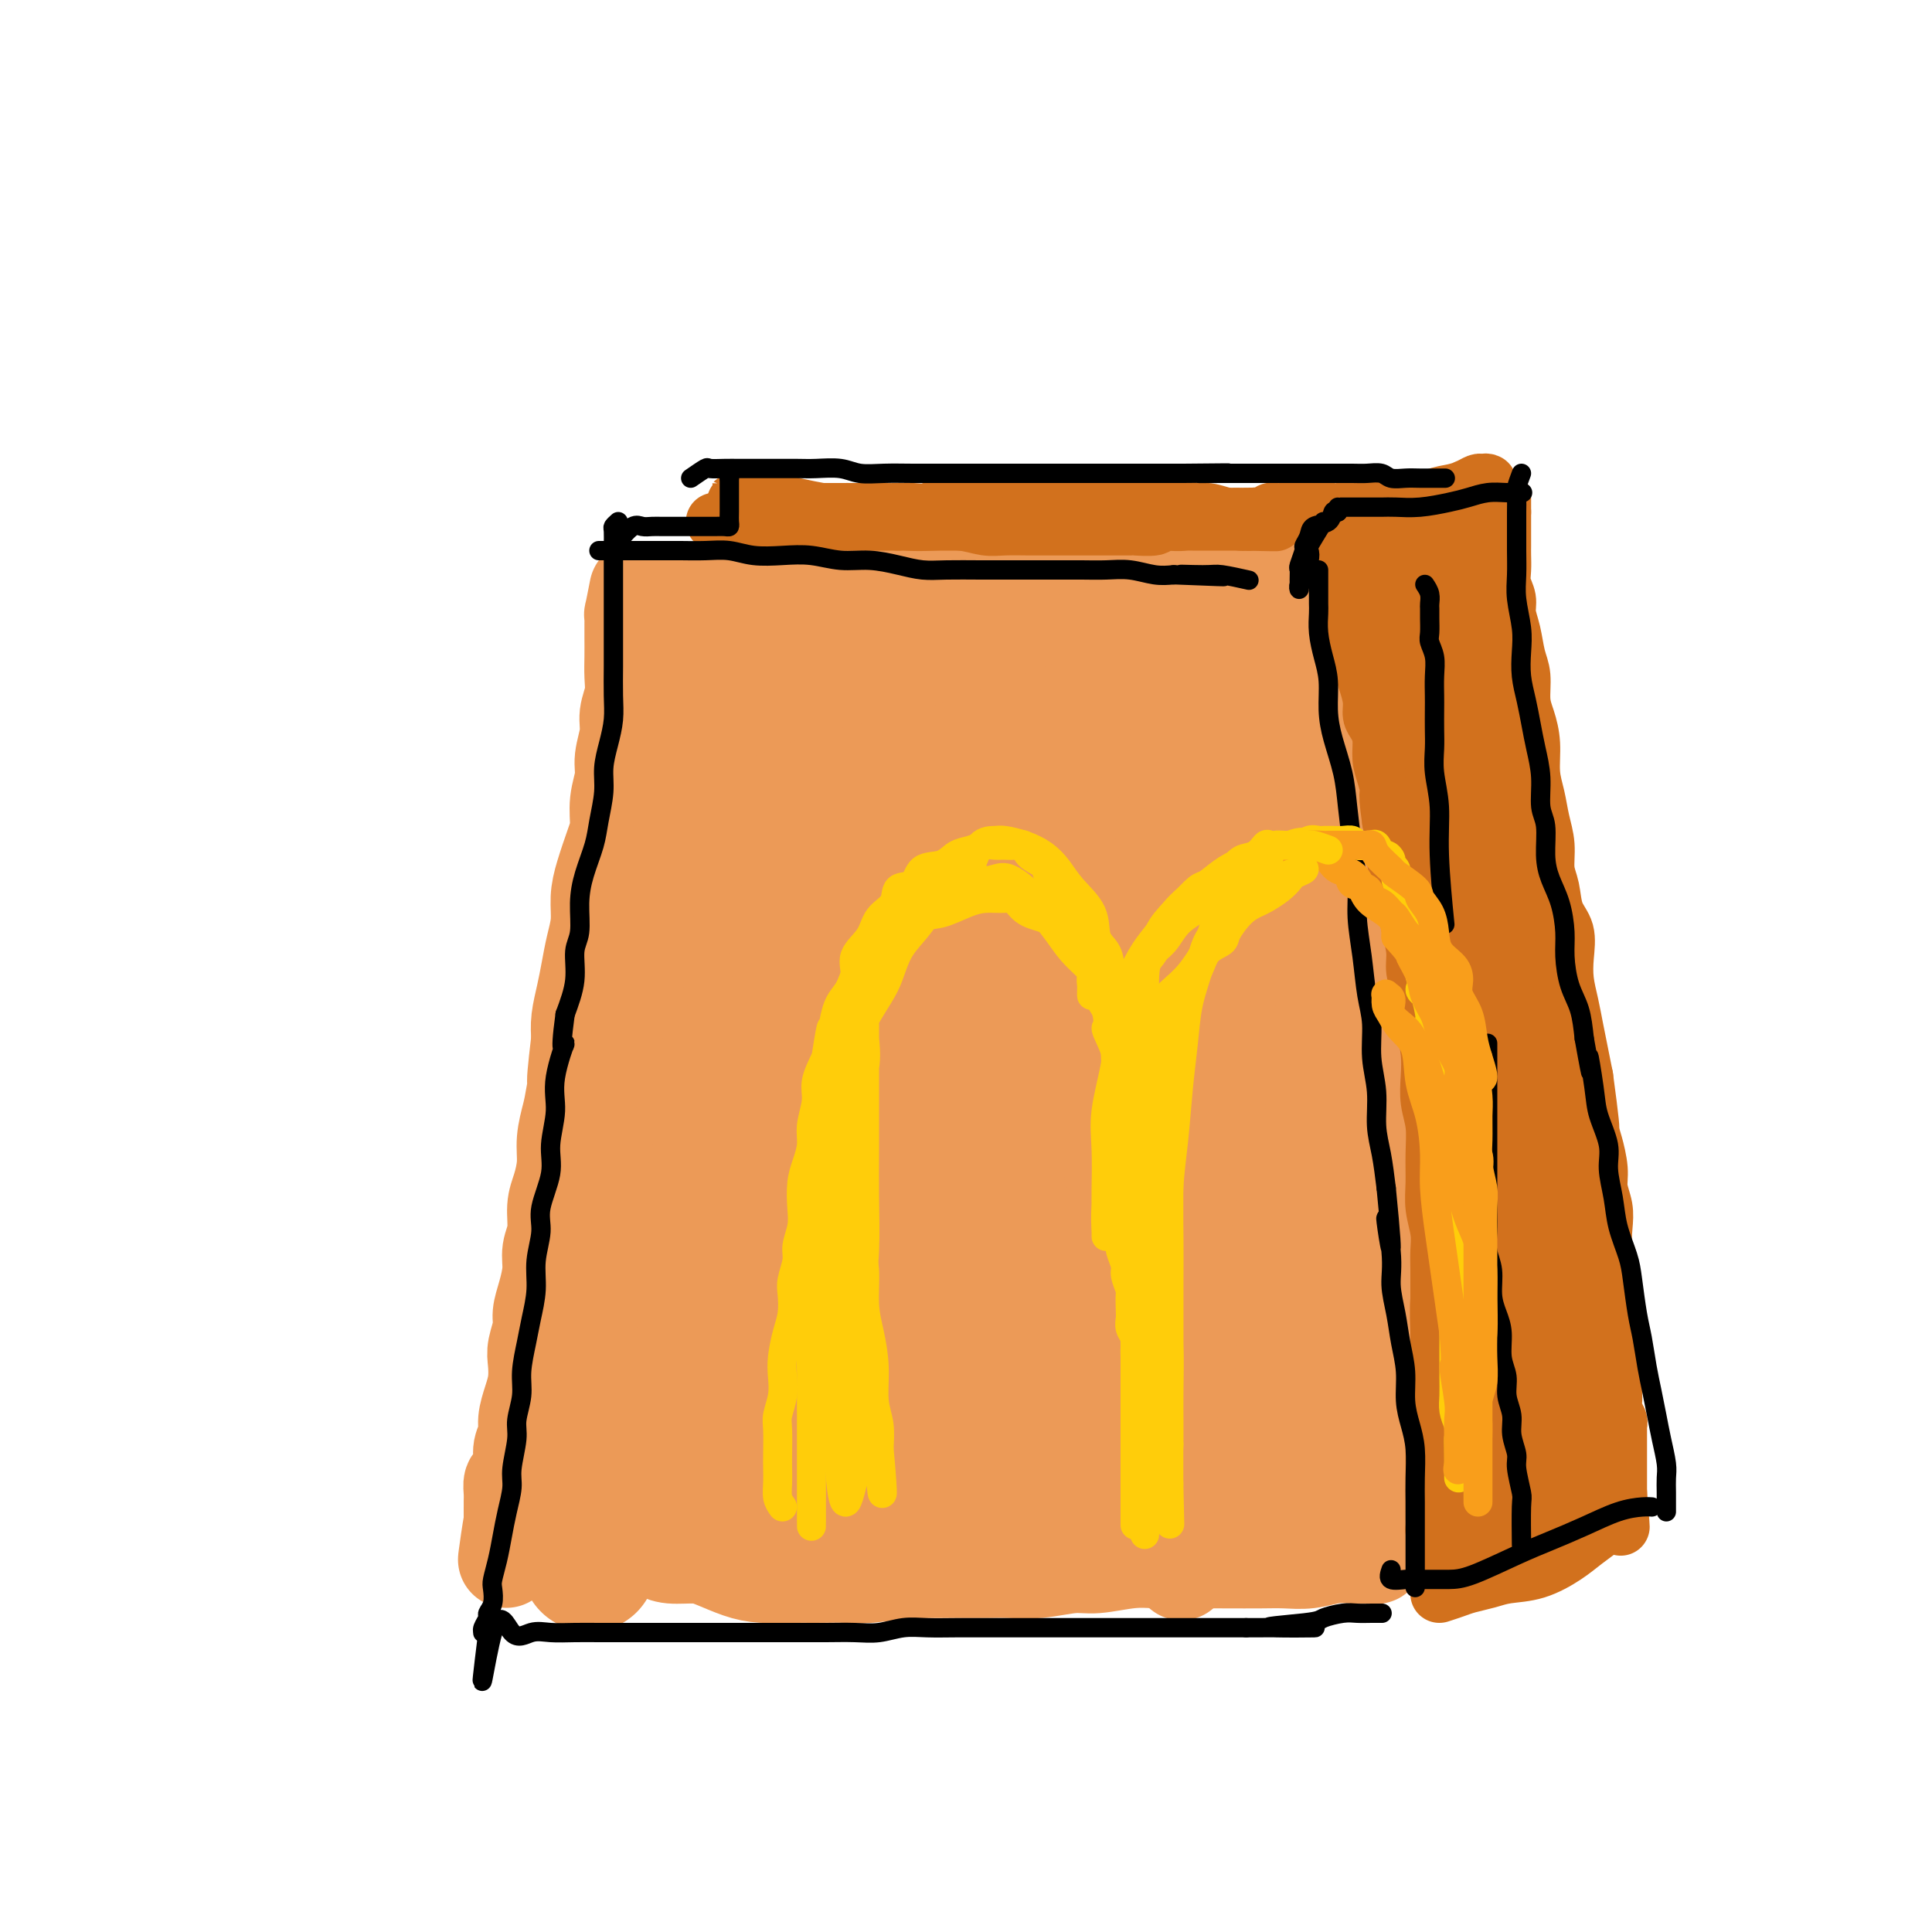<svg viewBox='0 0 400 400' version='1.1' xmlns='http://www.w3.org/2000/svg' xmlns:xlink='http://www.w3.org/1999/xlink'><g fill='none' stroke='#EC9A57' stroke-width='20' stroke-linecap='round' stroke-linejoin='round'><path d='M138,123c0.632,0.423 1.263,0.846 2,1c0.737,0.154 1.579,0.037 3,0c1.421,-0.037 3.422,0.004 5,0c1.578,-0.004 2.732,-0.054 4,0c1.268,0.054 2.650,0.211 4,0c1.350,-0.211 2.668,-0.788 4,-1c1.332,-0.212 2.677,-0.057 4,0c1.323,0.057 2.625,0.015 4,0c1.375,-0.015 2.822,-0.004 4,0c1.178,0.004 2.086,0.001 3,0c0.914,-0.001 1.833,-0.000 3,0c1.167,0.000 2.580,0.000 4,0c1.420,-0.000 2.845,-0.000 4,0c1.155,0.000 2.039,0.000 3,0c0.961,-0.000 2.000,-0.000 3,0c1.000,0.000 1.962,0.000 3,0c1.038,-0.000 2.152,-0.000 3,0c0.848,0.000 1.431,0.000 2,0c0.569,-0.000 1.126,-0.000 2,0c0.874,0.000 2.066,0.000 3,0c0.934,-0.000 1.611,-0.000 2,0c0.389,0.000 0.489,0.000 1,0c0.511,-0.000 1.432,-0.000 2,0c0.568,0.000 0.784,0.000 1,0'/><path d='M211,123c11.755,-0.000 4.642,-0.000 2,0c-2.642,0.000 -0.814,0.000 0,0c0.814,-0.000 0.613,-0.000 1,0c0.387,0.000 1.360,0.000 2,0c0.640,-0.000 0.945,-0.000 1,0c0.055,0.000 -0.140,0.000 0,0c0.140,-0.000 0.616,-0.000 1,0c0.384,0.000 0.677,0.000 1,0c0.323,-0.000 0.678,-0.000 1,0c0.322,0.000 0.612,0.001 1,0c0.388,-0.001 0.874,-0.004 1,0c0.126,0.004 -0.107,0.015 0,0c0.107,-0.015 0.554,-0.057 1,0c0.446,0.057 0.889,0.212 1,0c0.111,-0.212 -0.112,-0.793 0,-1c0.112,-0.207 0.558,-0.042 1,0c0.442,0.042 0.881,-0.040 1,0c0.119,0.040 -0.083,0.203 0,0c0.083,-0.203 0.452,-0.772 1,-1c0.548,-0.228 1.274,-0.114 2,0'/><path d='M229,121c3.207,-0.309 2.223,-0.083 2,0c-0.223,0.083 0.315,0.022 1,0c0.685,-0.022 1.515,-0.006 2,0c0.485,0.006 0.623,0.001 1,0c0.377,-0.001 0.993,0.001 2,0c1.007,-0.001 2.404,-0.004 3,0c0.596,0.004 0.390,0.015 1,0c0.610,-0.015 2.037,-0.057 3,0c0.963,0.057 1.462,0.211 2,0c0.538,-0.211 1.114,-0.789 2,-1c0.886,-0.211 2.083,-0.057 3,0c0.917,0.057 1.555,0.015 2,0c0.445,-0.015 0.695,-0.004 1,0c0.305,0.004 0.663,0.001 1,0c0.337,-0.001 0.653,-0.000 1,0c0.347,0.000 0.724,-0.001 1,0c0.276,0.001 0.452,0.004 1,0c0.548,-0.004 1.467,-0.015 2,0c0.533,0.015 0.679,0.056 1,0c0.321,-0.056 0.817,-0.207 1,0c0.183,0.207 0.052,0.774 0,1c-0.052,0.226 -0.026,0.113 0,0'/><path d='M262,121c5.133,0.222 1.467,0.778 0,1c-1.467,0.222 -0.733,0.111 0,0'/><path d='M132,122c-0.423,2.156 -0.845,4.313 -1,5c-0.155,0.687 -0.042,-0.095 0,0c0.042,0.095 0.012,1.067 0,2c-0.012,0.933 -0.007,1.828 0,3c0.007,1.172 0.017,2.622 0,4c-0.017,1.378 -0.061,2.682 0,4c0.061,1.318 0.228,2.648 0,4c-0.228,1.352 -0.850,2.727 -1,4c-0.150,1.273 0.170,2.445 0,4c-0.170,1.555 -0.832,3.495 -1,5c-0.168,1.505 0.159,2.576 0,4c-0.159,1.424 -0.803,3.202 -1,5c-0.197,1.798 0.053,3.617 0,5c-0.053,1.383 -0.410,2.329 -1,4c-0.590,1.671 -1.415,4.067 -2,6c-0.585,1.933 -0.930,3.405 -1,5c-0.070,1.595 0.135,3.315 0,5c-0.135,1.685 -0.611,3.335 -1,5c-0.389,1.665 -0.692,3.343 -1,5c-0.308,1.657 -0.621,3.292 -1,5c-0.379,1.708 -0.822,3.488 -1,5c-0.178,1.512 -0.089,2.756 0,4'/><path d='M120,215c-1.807,15.220 -0.326,6.768 0,5c0.326,-1.768 -0.504,3.146 -1,6c-0.496,2.854 -0.659,3.648 -1,5c-0.341,1.352 -0.861,3.264 -1,5c-0.139,1.736 0.102,3.297 0,5c-0.102,1.703 -0.549,3.549 -1,5c-0.451,1.451 -0.908,2.505 -1,4c-0.092,1.495 0.182,3.429 0,5c-0.182,1.571 -0.818,2.779 -1,4c-0.182,1.221 0.091,2.456 0,4c-0.091,1.544 -0.546,3.399 -1,5c-0.454,1.601 -0.905,2.949 -1,4c-0.095,1.051 0.168,1.806 0,3c-0.168,1.194 -0.767,2.826 -1,4c-0.233,1.174 -0.100,1.889 0,3c0.100,1.111 0.166,2.618 0,4c-0.166,1.382 -0.566,2.638 -1,4c-0.434,1.362 -0.904,2.831 -1,4c-0.096,1.169 0.181,2.039 0,3c-0.181,0.961 -0.819,2.015 -1,3c-0.181,0.985 0.095,1.903 0,3c-0.095,1.097 -0.561,2.375 -1,3c-0.439,0.625 -0.850,0.597 -1,1c-0.150,0.403 -0.040,1.235 0,2c0.040,0.765 0.011,1.462 0,2c-0.011,0.538 -0.003,0.918 0,1c0.003,0.082 0.001,-0.133 0,0c-0.001,0.133 -0.000,0.613 0,1c0.000,0.387 0.000,0.682 0,1c-0.000,0.318 -0.000,0.659 0,1'/><path d='M106,315c-2.219,15.470 -0.765,4.145 0,0c0.765,-4.145 0.841,-1.111 1,0c0.159,1.111 0.402,0.298 1,0c0.598,-0.298 1.553,-0.080 2,0c0.447,0.080 0.388,0.021 1,0c0.612,-0.021 1.895,-0.006 3,0c1.105,0.006 2.031,0.002 3,0c0.969,-0.002 1.981,-0.000 3,0c1.019,0.000 2.047,0.000 3,0c0.953,-0.000 1.833,-0.000 3,0c1.167,0.000 2.622,0.000 4,0c1.378,-0.000 2.679,-0.000 4,0c1.321,0.000 2.660,0.000 4,0'/><path d='M138,315c5.681,-0.061 3.883,-0.212 4,0c0.117,0.212 2.149,0.789 4,1c1.851,0.211 3.523,0.055 5,0c1.477,-0.055 2.761,-0.011 4,0c1.239,0.011 2.434,-0.012 4,0c1.566,0.012 3.501,0.058 5,0c1.499,-0.058 2.560,-0.222 4,0c1.440,0.222 3.258,0.829 5,1c1.742,0.171 3.409,-0.094 5,0c1.591,0.094 3.106,0.547 5,1c1.894,0.453 4.169,0.906 6,1c1.831,0.094 3.220,-0.171 5,0c1.780,0.171 3.953,0.778 6,1c2.047,0.222 3.968,0.060 6,0c2.032,-0.060 4.175,-0.016 6,0c1.825,0.016 3.332,0.004 5,0c1.668,-0.004 3.496,-0.001 5,0c1.504,0.001 2.683,0.000 4,0c1.317,-0.000 2.772,-0.000 4,0c1.228,0.000 2.228,0.001 3,0c0.772,-0.001 1.315,-0.003 2,0c0.685,0.003 1.514,0.011 2,0c0.486,-0.011 0.631,-0.041 2,1c1.369,1.041 3.963,3.155 5,4c1.037,0.845 0.519,0.423 0,0'/><path d='M270,120c0.026,0.990 0.052,1.979 0,4c-0.052,2.021 -0.183,5.072 0,7c0.183,1.928 0.679,2.733 1,5c0.321,2.267 0.467,5.996 1,9c0.533,3.004 1.452,5.284 2,8c0.548,2.716 0.724,5.868 1,9c0.276,3.132 0.652,6.245 1,9c0.348,2.755 0.666,5.151 1,8c0.334,2.849 0.682,6.152 1,9c0.318,2.848 0.606,5.241 1,8c0.394,2.759 0.893,5.884 1,9c0.107,3.116 -0.177,6.225 0,9c0.177,2.775 0.817,5.218 1,8c0.183,2.782 -0.091,5.905 0,9c0.091,3.095 0.546,6.162 1,9c0.454,2.838 0.905,5.447 1,8c0.095,2.553 -0.168,5.051 0,8c0.168,2.949 0.767,6.349 1,9c0.233,2.651 0.101,4.553 0,7c-0.101,2.447 -0.171,5.437 0,8c0.171,2.563 0.582,4.697 1,7c0.418,2.303 0.843,4.774 1,7c0.157,2.226 0.045,4.207 0,6c-0.045,1.793 -0.022,3.396 0,5'/><path d='M286,305c0.928,16.257 0.249,6.898 0,4c-0.249,-2.898 -0.067,0.663 0,3c0.067,2.337 0.018,3.448 0,4c-0.018,0.552 -0.004,0.544 0,1c0.004,0.456 -0.003,1.375 0,2c0.003,0.625 0.016,0.956 0,1c-0.016,0.044 -0.060,-0.198 0,0c0.060,0.198 0.225,0.838 0,1c-0.225,0.162 -0.839,-0.152 -1,0c-0.161,0.152 0.132,0.772 0,1c-0.132,0.228 -0.687,0.065 -1,0c-0.313,-0.065 -0.383,-0.031 -1,0c-0.617,0.031 -1.783,0.061 -3,0c-1.217,-0.061 -2.487,-0.212 -4,0c-1.513,0.212 -3.270,0.789 -5,1c-1.730,0.211 -3.434,0.057 -5,0c-1.566,-0.057 -2.993,-0.016 -5,0c-2.007,0.016 -4.596,0.008 -7,0c-2.404,-0.008 -4.625,-0.017 -7,0c-2.375,0.017 -4.903,0.061 -7,0c-2.097,-0.061 -3.764,-0.227 -6,0c-2.236,0.227 -5.040,0.845 -7,1c-1.960,0.155 -3.074,-0.155 -5,0c-1.926,0.155 -4.662,0.773 -7,1c-2.338,0.227 -4.276,0.061 -6,0c-1.724,-0.061 -3.233,-0.016 -5,0c-1.767,0.016 -3.790,0.005 -6,0c-2.210,-0.005 -4.605,-0.002 -7,0'/><path d='M191,325c-15.370,0.403 -6.794,-0.088 -5,0c1.794,0.088 -3.195,0.756 -6,1c-2.805,0.244 -3.428,0.063 -5,0c-1.572,-0.063 -4.094,-0.009 -6,0c-1.906,0.009 -3.197,-0.026 -5,0c-1.803,0.026 -4.117,0.113 -6,0c-1.883,-0.113 -3.333,-0.425 -5,-1c-1.667,-0.575 -3.551,-1.412 -5,-2c-1.449,-0.588 -2.464,-0.928 -4,-1c-1.536,-0.072 -3.594,0.124 -5,0c-1.406,-0.124 -2.162,-0.568 -3,-1c-0.838,-0.432 -1.760,-0.851 -3,-1c-1.240,-0.149 -2.800,-0.028 -4,0c-1.200,0.028 -2.040,-0.035 -3,0c-0.960,0.035 -2.040,0.170 -3,0c-0.960,-0.170 -1.799,-0.645 -3,-1c-1.201,-0.355 -2.765,-0.590 -4,-1c-1.235,-0.410 -2.140,-0.995 -3,-2c-0.860,-1.005 -1.674,-2.430 -2,-3c-0.326,-0.570 -0.163,-0.285 0,0'/><path d='M142,135c-1.709,2.334 -3.417,4.669 -4,6c-0.583,1.331 -0.039,1.660 0,3c0.039,1.340 -0.426,3.691 -1,7c-0.574,3.309 -1.258,7.574 -2,12c-0.742,4.426 -1.544,9.011 -2,14c-0.456,4.989 -0.567,10.381 -1,16c-0.433,5.619 -1.188,11.463 -2,17c-0.812,5.537 -1.682,10.766 -2,16c-0.318,5.234 -0.085,10.474 0,16c0.085,5.526 0.023,11.337 0,16c-0.023,4.663 -0.006,8.179 0,12c0.006,3.821 0.002,7.948 0,11c-0.002,3.052 -0.001,5.028 0,7c0.001,1.972 0.001,3.940 0,5c-0.001,1.060 -0.003,1.212 0,1c0.003,-0.212 0.012,-0.787 0,-2c-0.012,-1.213 -0.045,-3.065 0,-6c0.045,-2.935 0.167,-6.952 0,-10c-0.167,-3.048 -0.622,-5.128 0,-8c0.622,-2.872 2.321,-6.535 3,-8c0.679,-1.465 0.340,-0.733 0,0'/></g>
<g fill='none' stroke='#EC9A57' stroke-width='28' stroke-linecap='round' stroke-linejoin='round'><path d='M143,140c0.001,-1.922 0.001,-3.845 0,-4c-0.001,-0.155 -0.004,1.457 0,2c0.004,0.543 0.015,0.017 0,1c-0.015,0.983 -0.056,3.476 0,6c0.056,2.524 0.209,5.080 0,8c-0.209,2.920 -0.781,6.205 -1,10c-0.219,3.795 -0.087,8.102 0,12c0.087,3.898 0.127,7.387 -1,14c-1.127,6.613 -3.421,16.349 -4,21c-0.579,4.651 0.556,4.218 0,7c-0.556,2.782 -2.803,8.778 -4,14c-1.197,5.222 -1.343,9.669 -2,14c-0.657,4.331 -1.826,8.545 -3,13c-1.174,4.455 -2.353,9.152 -3,13c-0.647,3.848 -0.762,6.846 -1,10c-0.238,3.154 -0.599,6.462 -1,9c-0.401,2.538 -0.843,4.304 -1,6c-0.157,1.696 -0.028,3.322 0,5c0.028,1.678 -0.045,3.410 0,5c0.045,1.590 0.208,3.040 0,4c-0.208,0.960 -0.788,1.431 -1,2c-0.212,0.569 -0.058,1.235 0,2c0.058,0.765 0.018,1.631 0,2c-0.018,0.369 -0.015,0.243 0,1c0.015,0.757 0.043,2.396 0,3c-0.043,0.604 -0.155,0.173 0,0c0.155,-0.173 0.578,-0.086 1,0'/><path d='M122,320c-0.385,7.594 0.153,2.080 1,0c0.847,-2.080 2.001,-0.724 3,-1c0.999,-0.276 1.841,-2.183 3,-3c1.159,-0.817 2.634,-0.545 4,-1c1.366,-0.455 2.623,-1.639 4,-2c1.377,-0.361 2.873,0.099 4,0c1.127,-0.099 1.886,-0.759 3,-1c1.114,-0.241 2.583,-0.065 4,0c1.417,0.065 2.784,0.017 4,0c1.216,-0.017 2.283,-0.005 4,0c1.717,0.005 4.085,0.001 6,0c1.915,-0.001 3.378,-0.000 5,0c1.622,0.000 3.403,0.000 5,0c1.597,-0.000 3.009,-0.000 5,0c1.991,0.000 4.559,0.000 7,0c2.441,-0.000 4.755,-0.000 7,0c2.245,0.000 4.423,-0.000 7,0c2.577,0.000 5.555,0.000 8,0c2.445,-0.000 4.358,-0.000 7,0c2.642,0.000 6.011,0.000 9,0c2.989,-0.000 5.596,-0.000 8,0c2.404,0.000 4.604,0.001 7,0c2.396,-0.001 4.987,-0.003 7,0c2.013,0.003 3.446,0.012 5,0c1.554,-0.012 3.229,-0.045 5,0c1.771,0.045 3.640,0.167 5,0c1.360,-0.167 2.212,-0.622 3,-1c0.788,-0.378 1.511,-0.679 2,-1c0.489,-0.321 0.745,-0.660 1,-1'/><path d='M265,309c0.988,-0.639 0.457,-0.736 0,-1c-0.457,-0.264 -0.840,-0.696 -1,-1c-0.160,-0.304 -0.095,-0.479 0,-1c0.095,-0.521 0.221,-1.389 0,-3c-0.221,-1.611 -0.790,-3.966 -1,-7c-0.210,-3.034 -0.060,-6.747 0,-10c0.060,-3.253 0.031,-6.047 0,-9c-0.031,-2.953 -0.065,-6.065 0,-9c0.065,-2.935 0.228,-5.694 0,-9c-0.228,-3.306 -0.846,-7.158 -1,-11c-0.154,-3.842 0.155,-7.673 0,-12c-0.155,-4.327 -0.774,-9.149 -1,-13c-0.226,-3.851 -0.061,-6.730 0,-10c0.061,-3.270 0.016,-6.932 0,-10c-0.016,-3.068 -0.003,-5.543 0,-8c0.003,-2.457 -0.002,-4.898 0,-8c0.002,-3.102 0.012,-6.867 0,-10c-0.012,-3.133 -0.045,-5.635 0,-8c0.045,-2.365 0.167,-4.594 0,-7c-0.167,-2.406 -0.622,-4.989 -1,-7c-0.378,-2.011 -0.677,-3.448 -1,-5c-0.323,-1.552 -0.668,-3.217 -1,-5c-0.332,-1.783 -0.650,-3.683 -1,-5c-0.350,-1.317 -0.730,-2.052 -1,-3c-0.270,-0.948 -0.429,-2.110 -1,-3c-0.571,-0.890 -1.555,-1.506 -2,-2c-0.445,-0.494 -0.351,-0.864 -1,-1c-0.649,-0.136 -2.043,-0.039 -3,0c-0.957,0.039 -1.479,0.019 -2,0'/><path d='M247,131c-1.668,-0.326 -1.839,0.360 -3,1c-1.161,0.640 -3.314,1.233 -5,2c-1.686,0.767 -2.905,1.708 -5,2c-2.095,0.292 -5.064,-0.065 -7,0c-1.936,0.065 -2.837,0.552 -5,1c-2.163,0.448 -5.587,0.856 -8,1c-2.413,0.144 -3.813,0.025 -6,0c-2.187,-0.025 -5.159,0.045 -8,0c-2.841,-0.045 -5.550,-0.204 -8,0c-2.450,0.204 -4.640,0.772 -7,1c-2.360,0.228 -4.890,0.118 -7,0c-2.110,-0.118 -3.800,-0.242 -6,0c-2.200,0.242 -4.909,0.852 -7,1c-2.091,0.148 -3.565,-0.166 -5,0c-1.435,0.166 -2.833,0.813 -4,1c-1.167,0.187 -2.103,-0.085 -3,0c-0.897,0.085 -1.755,0.527 -2,1c-0.245,0.473 0.121,0.978 0,1c-0.121,0.022 -0.731,-0.439 0,0c0.731,0.439 2.803,1.778 5,3c2.197,1.222 4.521,2.326 8,3c3.479,0.674 8.114,0.916 13,1c4.886,0.084 10.022,0.008 15,0c4.978,-0.008 9.796,0.052 14,-1c4.204,-1.052 7.793,-3.218 11,-4c3.207,-0.782 6.031,-0.182 8,0c1.969,0.182 3.085,-0.054 4,0c0.915,0.054 1.631,0.399 2,1c0.369,0.601 0.391,1.457 0,2c-0.391,0.543 -1.196,0.771 -2,1'/><path d='M229,149c-0.540,0.729 -1.889,0.551 -4,1c-2.111,0.449 -4.984,1.526 -9,3c-4.016,1.474 -9.176,3.346 -14,5c-4.824,1.654 -9.313,3.091 -13,4c-3.687,0.909 -6.572,1.289 -10,2c-3.428,0.711 -7.398,1.754 -11,3c-3.602,1.246 -6.835,2.696 -10,4c-3.165,1.304 -6.260,2.462 -9,4c-2.740,1.538 -5.124,3.454 -8,6c-2.876,2.546 -6.244,5.721 -8,8c-1.756,2.279 -1.901,3.662 -2,5c-0.099,1.338 -0.154,2.630 0,3c0.154,0.370 0.515,-0.182 4,0c3.485,0.182 10.094,1.097 16,0c5.906,-1.097 11.108,-4.206 17,-7c5.892,-2.794 12.472,-5.274 18,-7c5.528,-1.726 10.004,-2.697 15,-4c4.996,-1.303 10.514,-2.938 15,-4c4.486,-1.062 7.942,-1.552 11,-2c3.058,-0.448 5.719,-0.853 8,-1c2.281,-0.147 4.184,-0.037 5,0c0.816,0.037 0.546,0.001 0,0c-0.546,-0.001 -1.368,0.032 -3,0c-1.632,-0.032 -4.075,-0.130 -7,0c-2.925,0.130 -6.334,0.488 -10,1c-3.666,0.512 -7.591,1.179 -11,2c-3.409,0.821 -6.302,1.798 -10,3c-3.698,1.202 -8.199,2.629 -12,4c-3.801,1.371 -6.900,2.685 -10,4'/><path d='M177,186c-7.292,2.875 -9.522,4.563 -13,7c-3.478,2.437 -8.203,5.624 -12,8c-3.797,2.376 -6.667,3.943 -9,6c-2.333,2.057 -4.130,4.605 -5,6c-0.870,1.395 -0.814,1.638 -1,2c-0.186,0.362 -0.615,0.844 0,1c0.615,0.156 2.273,-0.016 6,0c3.727,0.016 9.524,0.218 15,-1c5.476,-1.218 10.631,-3.855 17,-7c6.369,-3.145 13.952,-6.796 21,-10c7.048,-3.204 13.560,-5.959 19,-9c5.440,-3.041 9.809,-6.368 13,-9c3.191,-2.632 5.205,-4.570 7,-6c1.795,-1.430 3.369,-2.352 4,-3c0.631,-0.648 0.317,-1.023 0,-1c-0.317,0.023 -0.636,0.445 -1,1c-0.364,0.555 -0.773,1.243 -3,3c-2.227,1.757 -6.272,4.585 -12,9c-5.728,4.415 -13.138,10.419 -19,16c-5.862,5.581 -10.177,10.740 -16,16c-5.823,5.260 -13.154,10.620 -19,16c-5.846,5.380 -10.205,10.781 -14,15c-3.795,4.219 -7.024,7.258 -10,10c-2.976,2.742 -5.700,5.189 -7,7c-1.300,1.811 -1.177,2.986 -1,3c0.177,0.014 0.406,-1.134 1,-2c0.594,-0.866 1.551,-1.448 6,-4c4.449,-2.552 12.390,-7.072 21,-13c8.610,-5.928 17.889,-13.265 26,-19c8.111,-5.735 15.056,-9.867 22,-14'/><path d='M213,214c15.340,-9.960 15.691,-8.861 18,-10c2.309,-1.139 6.578,-4.516 9,-6c2.422,-1.484 2.998,-1.076 3,-1c0.002,0.076 -0.571,-0.182 -1,0c-0.429,0.182 -0.715,0.803 -2,2c-1.285,1.197 -3.569,2.968 -8,7c-4.431,4.032 -11.008,10.324 -17,16c-5.992,5.676 -11.398,10.735 -17,16c-5.602,5.265 -11.401,10.734 -16,16c-4.599,5.266 -7.996,10.328 -11,14c-3.004,3.672 -5.613,5.956 -7,8c-1.387,2.044 -1.553,3.850 -2,5c-0.447,1.150 -1.175,1.645 -1,2c0.175,0.355 1.254,0.570 5,-1c3.746,-1.570 10.159,-4.925 18,-10c7.841,-5.075 17.109,-11.871 25,-18c7.891,-6.129 14.404,-11.590 20,-16c5.596,-4.410 10.274,-7.768 14,-10c3.726,-2.232 6.499,-3.338 8,-4c1.501,-0.662 1.730,-0.879 2,-1c0.270,-0.121 0.581,-0.147 0,1c-0.581,1.147 -2.056,3.466 -5,7c-2.944,3.534 -7.359,8.285 -12,13c-4.641,4.715 -9.510,9.396 -14,14c-4.490,4.604 -8.603,9.131 -12,13c-3.397,3.869 -6.077,7.079 -8,10c-1.923,2.921 -3.087,5.553 -4,7c-0.913,1.447 -1.575,1.707 -2,2c-0.425,0.293 -0.615,0.617 0,1c0.615,0.383 2.033,0.824 5,0c2.967,-0.824 7.484,-2.912 12,-5'/><path d='M213,286c5.388,-1.749 10.358,-4.120 14,-6c3.642,-1.880 5.958,-3.269 8,-4c2.042,-0.731 3.812,-0.802 5,-1c1.188,-0.198 1.795,-0.521 2,0c0.205,0.521 0.010,1.888 0,3c-0.010,1.112 0.165,1.971 0,3c-0.165,1.029 -0.672,2.229 -2,4c-1.328,1.771 -3.478,4.114 -5,6c-1.522,1.886 -2.415,3.314 -4,5c-1.585,1.686 -3.862,3.631 -6,5c-2.138,1.369 -4.138,2.163 -6,3c-1.862,0.837 -3.587,1.718 -6,2c-2.413,0.282 -5.513,-0.036 -8,0c-2.487,0.036 -4.361,0.426 -7,0c-2.639,-0.426 -6.045,-1.666 -9,-3c-2.955,-1.334 -5.460,-2.761 -8,-4c-2.540,-1.239 -5.114,-2.292 -8,-3c-2.886,-0.708 -6.084,-1.073 -9,-2c-2.916,-0.927 -5.549,-2.416 -8,-3c-2.451,-0.584 -4.721,-0.265 -7,-1c-2.279,-0.735 -4.566,-2.526 -6,-4c-1.434,-1.474 -2.015,-2.633 -3,-4c-0.985,-1.367 -2.373,-2.942 -3,-6c-0.627,-3.058 -0.492,-7.600 0,-13c0.492,-5.400 1.341,-11.658 3,-17c1.659,-5.342 4.130,-9.768 6,-14c1.870,-4.232 3.140,-8.268 4,-11c0.860,-2.732 1.308,-4.159 2,-6c0.692,-1.841 1.626,-4.098 2,-4c0.374,0.098 0.187,2.549 0,5'/><path d='M154,216c-0.136,2.459 -0.475,6.105 -1,10c-0.525,3.895 -1.237,8.038 -2,13c-0.763,4.962 -1.577,10.745 -2,16c-0.423,5.255 -0.453,9.984 -1,14c-0.547,4.016 -1.610,7.320 -2,10c-0.390,2.680 -0.106,4.737 0,6c0.106,1.263 0.034,1.732 0,2c-0.034,0.268 -0.031,0.336 0,-1c0.031,-1.336 0.089,-4.076 0,-9c-0.089,-4.924 -0.325,-12.034 0,-18c0.325,-5.966 1.212,-10.790 2,-15c0.788,-4.210 1.479,-7.807 2,-11c0.521,-3.193 0.874,-5.982 1,-7c0.126,-1.018 0.027,-0.266 0,1c-0.027,1.266 0.020,3.045 0,6c-0.020,2.955 -0.105,7.084 0,12c0.105,4.916 0.401,10.617 1,16c0.599,5.383 1.501,10.448 2,15c0.499,4.552 0.594,8.589 1,12c0.406,3.411 1.123,6.194 2,8c0.877,1.806 1.914,2.636 3,3c1.086,0.364 2.222,0.262 5,0c2.778,-0.262 7.200,-0.684 12,-3c4.800,-2.316 9.979,-6.524 15,-11c5.021,-4.476 9.884,-9.219 14,-14c4.116,-4.781 7.485,-9.601 11,-14c3.515,-4.399 7.177,-8.377 10,-11c2.823,-2.623 4.807,-3.892 6,-5c1.193,-1.108 1.597,-2.054 2,-3'/><path d='M235,238c6.636,-7.237 1.726,-1.829 0,1c-1.726,2.829 -0.267,3.080 0,5c0.267,1.920 -0.659,5.509 -1,10c-0.341,4.491 -0.098,9.886 0,15c0.098,5.114 0.053,9.949 0,14c-0.053,4.051 -0.112,7.320 0,10c0.112,2.680 0.395,4.772 1,6c0.605,1.228 1.533,1.592 2,1c0.467,-0.592 0.474,-2.139 1,-7c0.526,-4.861 1.570,-13.036 2,-20c0.430,-6.964 0.244,-12.719 1,-19c0.756,-6.281 2.452,-13.090 3,-19c0.548,-5.910 -0.052,-10.923 0,-15c0.052,-4.077 0.757,-7.218 1,-11c0.243,-3.782 0.023,-8.205 0,-12c-0.023,-3.795 0.151,-6.961 0,-11c-0.151,-4.039 -0.628,-8.949 0,-14c0.628,-5.051 2.363,-10.242 3,-14c0.637,-3.758 0.178,-6.083 0,-8c-0.178,-1.917 -0.076,-3.427 0,-3c0.076,0.427 0.127,2.793 0,5c-0.127,2.207 -0.432,4.257 0,8c0.432,3.743 1.600,9.178 2,15c0.400,5.822 0.031,12.029 0,18c-0.031,5.971 0.277,11.706 0,16c-0.277,4.294 -1.138,7.147 -2,10'/><path d='M248,219c0.060,12.505 0.209,7.769 0,7c-0.209,-0.769 -0.778,2.430 -1,4c-0.222,1.570 -0.098,1.512 0,1c0.098,-0.512 0.169,-1.478 0,-2c-0.169,-0.522 -0.580,-0.599 -1,-4c-0.420,-3.401 -0.851,-10.125 -1,-17c-0.149,-6.875 -0.015,-13.901 0,-20c0.015,-6.099 -0.087,-11.272 0,-15c0.087,-3.728 0.364,-6.009 1,-8c0.636,-1.991 1.633,-3.690 2,-3c0.367,0.690 0.105,3.769 0,5c-0.105,1.231 -0.052,0.616 0,0'/></g>
<g fill='none' stroke='#D2711D' stroke-width='12' stroke-linecap='round' stroke-linejoin='round'><path d='M148,108c0.208,0.000 0.416,0.000 1,0c0.584,0.000 1.545,0.000 2,0c0.455,-0.000 0.405,0.000 1,0c0.595,0.000 1.835,0.000 3,0c1.165,0.000 2.257,0.000 3,0c0.743,0.000 1.138,0.000 2,0c0.862,0.000 2.189,0.000 3,0c0.811,0.000 1.104,0.000 2,0c0.896,0.000 2.395,0.000 3,0c0.605,0.000 0.317,0.000 1,0c0.683,0.000 2.336,0.000 3,0c0.664,0.000 0.338,0.000 1,0c0.662,-0.000 2.313,-0.000 3,0c0.687,0.000 0.411,0.000 1,0c0.589,0.000 2.045,0.000 3,0c0.955,0.000 1.411,0.000 2,0c0.589,0.000 1.311,0.000 2,0c0.689,0.000 1.344,0.000 2,0'/><path d='M186,108c6.010,0.000 2.034,0.000 1,0c-1.034,-0.000 0.874,0.000 2,0c1.126,0.000 1.471,0.000 2,0c0.529,0.000 1.244,-0.000 2,0c0.756,0.000 1.554,0.000 2,0c0.446,-0.000 0.541,-0.000 1,0c0.459,0.000 1.283,0.000 2,0c0.717,-0.000 1.328,-0.000 2,0c0.672,0.000 1.405,0.000 2,0c0.595,-0.000 1.051,-0.000 2,0c0.949,0.000 2.390,0.000 3,0c0.610,-0.000 0.390,-0.000 1,0c0.610,0.000 2.049,0.000 3,0c0.951,-0.000 1.413,-0.000 2,0c0.587,0.000 1.298,0.000 2,0c0.702,-0.000 1.396,-0.000 2,0c0.604,0.000 1.119,0.000 2,0c0.881,-0.000 2.127,-0.000 3,0c0.873,0.000 1.374,0.000 2,0c0.626,-0.000 1.378,-0.000 2,0c0.622,0.000 1.114,0.000 2,0c0.886,-0.000 2.166,-0.000 3,0c0.834,0.000 1.223,0.001 2,0c0.777,-0.001 1.941,-0.004 3,0c1.059,0.004 2.012,0.015 3,0c0.988,-0.015 2.011,-0.057 3,0c0.989,0.057 1.945,0.211 3,0c1.055,-0.211 2.211,-0.789 3,-1c0.789,-0.211 1.212,-0.057 2,0c0.788,0.057 1.939,0.016 3,0c1.061,-0.016 2.030,-0.008 3,0'/><path d='M256,107c11.111,-0.155 3.888,-0.041 2,0c-1.888,0.041 1.561,0.011 3,0c1.439,-0.011 0.870,-0.003 1,0c0.130,0.003 0.958,0.001 2,0c1.042,-0.001 2.298,-0.001 2,0c-0.298,0.001 -2.151,0.001 -3,0c-0.849,-0.001 -0.695,-0.004 -1,0c-0.305,0.004 -1.068,0.016 -2,0c-0.932,-0.016 -2.034,-0.061 -3,0c-0.966,0.061 -1.798,0.226 -3,0c-1.202,-0.226 -2.775,-0.845 -4,-1c-1.225,-0.155 -2.101,0.155 -3,0c-0.899,-0.155 -1.822,-0.774 -3,-1c-1.178,-0.226 -2.611,-0.061 -4,0c-1.389,0.061 -2.734,0.016 -4,0c-1.266,-0.016 -2.452,-0.004 -4,0c-1.548,0.004 -3.457,0.001 -5,0c-1.543,-0.001 -2.719,-0.000 -4,0c-1.281,0.000 -2.666,0.000 -4,0c-1.334,-0.000 -2.615,-0.000 -4,0c-1.385,0.000 -2.873,0.000 -4,0c-1.127,-0.000 -1.893,-0.000 -3,0c-1.107,0.000 -2.553,0.000 -4,0'/><path d='M204,105c-10.000,-0.293 -5.000,-0.026 -4,0c1.000,0.026 -2.002,-0.189 -4,0c-1.998,0.189 -2.993,0.783 -4,1c-1.007,0.217 -2.025,0.058 -3,0c-0.975,-0.058 -1.906,-0.016 -3,0c-1.094,0.016 -2.351,0.004 -4,0c-1.649,-0.004 -3.690,-0.001 -5,0c-1.310,0.001 -1.891,0.000 -3,0c-1.109,-0.000 -2.748,0.001 -4,0c-1.252,-0.001 -2.118,-0.003 -3,0c-0.882,0.003 -1.781,0.011 -3,0c-1.219,-0.011 -2.760,-0.041 -4,0c-1.240,0.041 -2.179,0.155 -3,0c-0.821,-0.155 -1.523,-0.577 -2,-1c-0.477,-0.423 -0.728,-0.845 -1,-1c-0.272,-0.155 -0.566,-0.041 -1,0c-0.434,0.041 -1.009,0.010 -1,0c0.009,-0.010 0.602,0.000 1,0c0.398,-0.000 0.601,-0.011 1,0c0.399,0.011 0.994,0.044 2,0c1.006,-0.044 2.425,-0.166 4,0c1.575,0.166 3.307,0.619 5,1c1.693,0.381 3.346,0.691 5,1'/><path d='M170,106c3.552,0.265 4.430,-0.074 6,0c1.570,0.074 3.830,0.559 6,1c2.170,0.441 4.248,0.836 6,1c1.752,0.164 3.176,0.096 5,0c1.824,-0.096 4.048,-0.222 6,0c1.952,0.222 3.631,0.792 5,1c1.369,0.208 2.428,0.056 4,0c1.572,-0.056 3.655,-0.015 5,0c1.345,0.015 1.950,0.004 3,0c1.050,-0.004 2.546,-0.001 4,0c1.454,0.001 2.866,0.000 4,0c1.134,-0.000 1.988,-0.000 3,0c1.012,0.000 2.181,0.001 3,0c0.819,-0.001 1.289,-0.004 2,0c0.711,0.004 1.664,0.015 2,0c0.336,-0.015 0.053,-0.057 1,0c0.947,0.057 3.122,0.211 4,0c0.878,-0.211 0.459,-0.789 1,-1c0.541,-0.211 2.043,-0.057 3,0c0.957,0.057 1.369,0.015 2,0c0.631,-0.015 1.482,-0.004 2,0c0.518,0.004 0.703,0.001 1,0c0.297,-0.001 0.706,-0.000 1,0c0.294,0.000 0.474,0.000 1,0c0.526,-0.000 1.398,-0.000 2,0c0.602,0.000 0.935,0.000 1,0c0.065,-0.000 -0.137,-0.000 0,0c0.137,0.000 0.614,0.000 1,0c0.386,-0.000 0.681,-0.000 1,0c0.319,0.000 0.663,0.000 1,0c0.337,-0.000 0.669,-0.000 1,0'/><path d='M257,108c13.555,0.293 3.943,0.027 1,0c-2.943,-0.027 0.784,0.185 2,0c1.216,-0.185 -0.077,-0.768 0,-1c0.077,-0.232 1.526,-0.115 2,0c0.474,0.115 -0.027,0.227 0,0c0.027,-0.227 0.581,-0.793 1,-1c0.419,-0.207 0.703,-0.056 1,0c0.297,0.056 0.608,0.015 1,0c0.392,-0.015 0.865,-0.004 1,0c0.135,0.004 -0.067,0.001 0,0c0.067,-0.001 0.402,-0.000 1,0c0.598,0.000 1.460,0.000 2,0c0.540,-0.000 0.760,-0.000 1,0c0.240,0.000 0.501,0.001 1,0c0.499,-0.001 1.237,-0.004 2,0c0.763,0.004 1.551,0.015 2,0c0.449,-0.015 0.558,-0.057 1,0c0.442,0.057 1.217,0.211 2,0c0.783,-0.211 1.574,-0.789 2,-1c0.426,-0.211 0.485,-0.057 1,0c0.515,0.057 1.485,0.015 2,0c0.515,-0.015 0.575,-0.004 1,0c0.425,0.004 1.213,0.001 2,0c0.787,-0.001 1.572,-0.000 2,0c0.428,0.000 0.500,0.000 1,0c0.500,-0.000 1.429,-0.000 2,0c0.571,0.000 0.786,0.000 1,0'/><path d='M292,105c5.592,-0.403 2.073,0.088 1,0c-1.073,-0.088 0.300,-0.756 1,-1c0.700,-0.244 0.727,-0.066 1,0c0.273,0.066 0.792,0.019 1,0c0.208,-0.019 0.104,-0.009 0,0'/><path d='M284,109c0.602,-0.212 1.203,-0.424 2,-1c0.797,-0.576 1.788,-1.516 3,-2c1.212,-0.484 2.643,-0.512 4,-1c1.357,-0.488 2.639,-1.437 4,-2c1.361,-0.563 2.800,-0.739 4,-1c1.200,-0.261 2.161,-0.607 3,-1c0.839,-0.393 1.557,-0.833 2,-1c0.443,-0.167 0.610,-0.060 1,0c0.390,0.060 1.004,0.072 1,0c-0.004,-0.072 -0.624,-0.228 -1,0c-0.376,0.228 -0.508,0.839 -1,1c-0.492,0.161 -1.344,-0.130 -2,0c-0.656,0.130 -1.116,0.679 -2,1c-0.884,0.321 -2.190,0.414 -3,1c-0.810,0.586 -1.123,1.663 -2,2c-0.877,0.337 -2.319,-0.068 -3,0c-0.681,0.068 -0.601,0.607 -1,1c-0.399,0.393 -1.275,0.640 -2,1c-0.725,0.360 -1.298,0.832 -2,1c-0.702,0.168 -1.533,0.031 -2,0c-0.467,-0.031 -0.568,0.043 -1,0c-0.432,-0.043 -1.193,-0.204 -2,0c-0.807,0.204 -1.659,0.773 -2,1c-0.341,0.227 -0.170,0.114 0,0'/><path d='M311,103c0.000,-0.504 0.000,-1.008 0,-1c0.000,0.008 0.000,0.527 0,1c0.000,0.473 0.000,0.900 0,1c0.000,0.100 0.000,-0.127 0,0c0.000,0.127 0.000,0.608 0,1c0.000,0.392 0.000,0.696 0,1'/><path d='M311,106c0.000,0.850 0.000,1.474 0,2c-0.000,0.526 -0.000,0.955 0,1c0.000,0.045 0.000,-0.294 0,0c-0.000,0.294 -0.001,1.222 0,2c0.001,0.778 0.004,1.405 0,2c-0.004,0.595 -0.016,1.159 0,2c0.016,0.841 0.060,1.959 0,3c-0.060,1.041 -0.224,2.004 0,3c0.224,0.996 0.834,2.025 1,3c0.166,0.975 -0.114,1.895 0,3c0.114,1.105 0.622,2.395 1,4c0.378,1.605 0.627,3.526 1,5c0.373,1.474 0.870,2.501 1,4c0.130,1.499 -0.106,3.470 0,5c0.106,1.530 0.553,2.617 1,4c0.447,1.383 0.894,3.061 1,5c0.106,1.939 -0.130,4.139 0,6c0.130,1.861 0.627,3.381 1,5c0.373,1.619 0.624,3.336 1,5c0.376,1.664 0.879,3.276 1,5c0.121,1.724 -0.139,3.559 0,5c0.139,1.441 0.677,2.488 1,4c0.323,1.512 0.429,3.488 1,5c0.571,1.512 1.606,2.560 2,4c0.394,1.440 0.147,3.273 0,5c-0.147,1.727 -0.194,3.350 0,5c0.194,1.650 0.629,3.329 1,5c0.371,1.671 0.677,3.335 1,5c0.323,1.665 0.664,3.333 1,5c0.336,1.667 0.668,3.334 1,5'/><path d='M328,223c2.581,18.976 0.533,7.916 0,5c-0.533,-2.916 0.449,2.313 1,5c0.551,2.687 0.670,2.833 1,4c0.330,1.167 0.872,3.355 1,5c0.128,1.645 -0.158,2.746 0,4c0.158,1.254 0.760,2.661 1,4c0.240,1.339 0.117,2.612 0,4c-0.117,1.388 -0.227,2.892 0,4c0.227,1.108 0.792,1.818 1,3c0.208,1.182 0.060,2.834 0,4c-0.060,1.166 -0.030,1.847 0,3c0.030,1.153 0.061,2.779 0,4c-0.061,1.221 -0.212,2.037 0,3c0.212,0.963 0.789,2.073 1,3c0.211,0.927 0.057,1.673 0,3c-0.057,1.327 -0.016,3.237 0,4c0.016,0.763 0.008,0.379 0,1c-0.008,0.621 -0.016,2.247 0,3c0.016,0.753 0.057,0.635 0,1c-0.057,0.365 -0.211,1.215 0,2c0.211,0.785 0.789,1.505 1,2c0.211,0.495 0.057,0.765 0,1c-0.057,0.235 -0.015,0.434 0,1c0.015,0.566 0.004,1.498 0,2c-0.004,0.502 -0.001,0.572 0,1c0.001,0.428 0.000,1.213 0,2c-0.000,0.787 -0.000,1.575 0,2c0.000,0.425 0.000,0.485 0,1c-0.000,0.515 -0.000,1.485 0,2c0.000,0.515 0.000,0.576 0,1c-0.000,0.424 -0.000,1.212 0,2'/><path d='M335,309c1.083,13.486 0.290,4.203 0,1c-0.290,-3.203 -0.078,-0.324 0,1c0.078,1.324 0.022,1.093 0,1c-0.022,-0.093 -0.011,-0.046 0,0'/><path d='M298,330c1.027,-0.332 2.054,-0.665 3,-1c0.946,-0.335 1.810,-0.673 3,-1c1.190,-0.327 2.704,-0.642 4,-1c1.296,-0.358 2.372,-0.758 4,-1c1.628,-0.242 3.808,-0.327 6,-1c2.192,-0.673 4.396,-1.936 6,-3c1.604,-1.064 2.607,-1.931 4,-3c1.393,-1.069 3.174,-2.340 4,-3c0.826,-0.660 0.696,-0.710 1,-1c0.304,-0.290 1.043,-0.821 1,-1c-0.043,-0.179 -0.867,-0.008 -1,0c-0.133,0.008 0.427,-0.148 0,0c-0.427,0.148 -1.840,0.601 -3,1c-1.160,0.399 -2.066,0.743 -3,1c-0.934,0.257 -1.895,0.426 -3,1c-1.105,0.574 -2.354,1.554 -4,2c-1.646,0.446 -3.687,0.358 -5,1c-1.313,0.642 -1.897,2.015 -3,3c-1.103,0.985 -2.727,1.582 -4,2c-1.273,0.418 -2.197,0.659 -3,1c-0.803,0.341 -1.485,0.784 -2,1c-0.515,0.216 -0.861,0.205 -1,0c-0.139,-0.205 -0.069,-0.602 0,-1'/><path d='M302,326c-4.785,1.846 -0.746,0.462 1,0c1.746,-0.462 1.201,-0.001 1,0c-0.201,0.001 -0.056,-0.459 0,-1c0.056,-0.541 0.023,-1.165 0,-2c-0.023,-0.835 -0.034,-1.881 0,-3c0.034,-1.119 0.115,-2.309 0,-4c-0.115,-1.691 -0.424,-3.882 0,-6c0.424,-2.118 1.582,-4.163 2,-6c0.418,-1.837 0.097,-3.466 0,-5c-0.097,-1.534 0.031,-2.972 0,-4c-0.031,-1.028 -0.220,-1.647 0,-3c0.220,-1.353 0.847,-3.442 1,-5c0.153,-1.558 -0.170,-2.587 0,-4c0.170,-1.413 0.834,-3.211 1,-5c0.166,-1.789 -0.166,-3.569 0,-5c0.166,-1.431 0.829,-2.514 1,-4c0.171,-1.486 -0.150,-3.375 0,-5c0.150,-1.625 0.772,-2.986 1,-5c0.228,-2.014 0.063,-4.679 0,-7c-0.063,-2.321 -0.023,-4.296 0,-6c0.023,-1.704 0.028,-3.136 0,-5c-0.028,-1.864 -0.090,-4.160 0,-6c0.090,-1.840 0.334,-3.225 0,-5c-0.334,-1.775 -1.244,-3.939 -2,-6c-0.756,-2.061 -1.359,-4.017 -2,-6c-0.641,-1.983 -1.321,-3.991 -2,-6'/><path d='M304,212c-1.288,-3.907 -1.508,-4.674 -2,-6c-0.492,-1.326 -1.256,-3.210 -2,-5c-0.744,-1.790 -1.468,-3.487 -2,-5c-0.532,-1.513 -0.870,-2.843 -1,-4c-0.130,-1.157 -0.050,-2.141 0,-2c0.050,0.141 0.070,1.406 0,3c-0.070,1.594 -0.229,3.518 0,6c0.229,2.482 0.846,5.522 1,9c0.154,3.478 -0.155,7.394 0,11c0.155,3.606 0.775,6.903 1,10c0.225,3.097 0.057,5.995 0,9c-0.057,3.005 -0.001,6.116 0,9c0.001,2.884 -0.053,5.539 0,8c0.053,2.461 0.211,4.727 0,7c-0.211,2.273 -0.792,4.553 -1,7c-0.208,2.447 -0.042,5.060 0,7c0.042,1.940 -0.041,3.207 0,5c0.041,1.793 0.207,4.111 0,6c-0.207,1.889 -0.788,3.347 -1,5c-0.212,1.653 -0.057,3.500 0,5c0.057,1.500 0.015,2.653 0,4c-0.015,1.347 -0.004,2.889 0,4c0.004,1.111 0.000,1.790 0,3c-0.000,1.210 0.003,2.951 0,4c-0.003,1.049 -0.011,1.405 0,2c0.011,0.595 0.041,1.429 0,2c-0.041,0.571 -0.155,0.877 0,1c0.155,0.123 0.577,0.061 1,0'/><path d='M298,317c0.155,19.020 0.041,4.068 0,-2c-0.041,-6.068 -0.011,-3.254 0,-3c0.011,0.254 0.003,-2.054 0,-4c-0.003,-1.946 -0.001,-3.530 0,-5c0.001,-1.470 0.000,-2.824 0,-5c-0.000,-2.176 0.000,-5.173 0,-8c-0.000,-2.827 -0.000,-5.484 0,-8c0.000,-2.516 0.001,-4.892 0,-7c-0.001,-2.108 -0.004,-3.949 0,-6c0.004,-2.051 0.015,-4.311 0,-6c-0.015,-1.689 -0.057,-2.806 0,-4c0.057,-1.194 0.212,-2.464 0,-4c-0.212,-1.536 -0.793,-3.337 -1,-5c-0.207,-1.663 -0.042,-3.189 0,-5c0.042,-1.811 -0.041,-3.908 0,-6c0.041,-2.092 0.204,-4.180 0,-6c-0.204,-1.820 -0.777,-3.371 -1,-5c-0.223,-1.629 -0.097,-3.334 0,-5c0.097,-1.666 0.166,-3.292 0,-5c-0.166,-1.708 -0.565,-3.498 -1,-5c-0.435,-1.502 -0.904,-2.715 -1,-4c-0.096,-1.285 0.181,-2.642 0,-4c-0.181,-1.358 -0.822,-2.716 -1,-4c-0.178,-1.284 0.106,-2.495 0,-4c-0.106,-1.505 -0.602,-3.306 -1,-5c-0.398,-1.694 -0.698,-3.283 -1,-5c-0.302,-1.717 -0.607,-3.563 -1,-5c-0.393,-1.437 -0.875,-2.464 -1,-4c-0.125,-1.536 0.107,-3.582 0,-5c-0.107,-1.418 -0.554,-2.209 -1,-3'/><path d='M288,170c-1.194,-8.366 -0.179,-5.281 0,-5c0.179,0.281 -0.478,-2.242 -1,-4c-0.522,-1.758 -0.910,-2.752 -1,-4c-0.090,-1.248 0.116,-2.750 0,-4c-0.116,-1.250 -0.556,-2.249 -1,-3c-0.444,-0.751 -0.892,-1.254 -1,-2c-0.108,-0.746 0.125,-1.735 0,-3c-0.125,-1.265 -0.607,-2.804 -1,-4c-0.393,-1.196 -0.696,-2.047 -1,-3c-0.304,-0.953 -0.607,-2.006 -1,-3c-0.393,-0.994 -0.875,-1.927 -1,-3c-0.125,-1.073 0.106,-2.284 0,-3c-0.106,-0.716 -0.550,-0.937 -1,-2c-0.450,-1.063 -0.905,-2.967 -1,-4c-0.095,-1.033 0.171,-1.194 0,-2c-0.171,-0.806 -0.777,-2.257 -1,-3c-0.223,-0.743 -0.061,-0.777 0,-1c0.061,-0.223 0.023,-0.633 0,-1c-0.023,-0.367 -0.029,-0.691 0,-1c0.029,-0.309 0.093,-0.605 0,-1c-0.093,-0.395 -0.342,-0.891 0,-1c0.342,-0.109 1.275,0.167 2,0c0.725,-0.167 1.243,-0.777 2,-1c0.757,-0.223 1.755,-0.059 3,0c1.245,0.059 2.739,0.013 4,0c1.261,-0.013 2.288,0.008 3,0c0.712,-0.008 1.108,-0.043 2,0c0.892,0.043 2.280,0.166 3,0c0.720,-0.166 0.771,-0.622 1,-1c0.229,-0.378 0.637,-0.680 1,-1c0.363,-0.320 0.682,-0.660 1,-1'/><path d='M299,109c3.586,-0.928 1.550,-0.246 1,0c-0.550,0.246 0.385,0.058 1,0c0.615,-0.058 0.911,0.013 1,0c0.089,-0.013 -0.029,-0.111 0,0c0.029,0.111 0.204,0.433 0,1c-0.204,0.567 -0.787,1.381 -1,2c-0.213,0.619 -0.055,1.043 0,2c0.055,0.957 0.006,2.449 0,4c-0.006,1.551 0.030,3.163 0,5c-0.030,1.837 -0.126,3.899 0,6c0.126,2.101 0.475,4.242 1,7c0.525,2.758 1.226,6.134 2,9c0.774,2.866 1.621,5.222 2,8c0.379,2.778 0.292,5.978 1,9c0.708,3.022 2.213,5.866 3,9c0.787,3.134 0.856,6.558 1,10c0.144,3.442 0.362,6.903 1,10c0.638,3.097 1.694,5.830 2,9c0.306,3.170 -0.138,6.777 0,10c0.138,3.223 0.859,6.061 1,9c0.141,2.939 -0.299,5.979 0,9c0.299,3.021 1.338,6.022 2,9c0.662,2.978 0.948,5.932 1,9c0.052,3.068 -0.130,6.250 0,9c0.130,2.750 0.571,5.068 1,8c0.429,2.932 0.847,6.477 1,9c0.153,2.523 0.041,4.026 0,6c-0.041,1.974 -0.012,4.421 0,6c0.012,1.579 0.006,2.289 0,3'/><path d='M320,287c0.869,13.865 0.041,5.026 0,2c-0.041,-3.026 0.705,-0.239 1,-2c0.295,-1.761 0.140,-8.069 0,-15c-0.140,-6.931 -0.266,-14.484 -1,-21c-0.734,-6.516 -2.075,-11.994 -3,-18c-0.925,-6.006 -1.433,-12.541 -2,-18c-0.567,-5.459 -1.193,-9.843 -2,-14c-0.807,-4.157 -1.794,-8.086 -3,-12c-1.206,-3.914 -2.630,-7.812 -4,-12c-1.370,-4.188 -2.687,-8.665 -4,-13c-1.313,-4.335 -2.621,-8.527 -4,-12c-1.379,-3.473 -2.829,-6.226 -4,-9c-1.171,-2.774 -2.064,-5.568 -3,-8c-0.936,-2.432 -1.914,-4.502 -3,-6c-1.086,-1.498 -2.281,-2.424 -3,-3c-0.719,-0.576 -0.963,-0.803 -1,-1c-0.037,-0.197 0.132,-0.363 0,0c-0.132,0.363 -0.565,1.254 0,4c0.565,2.746 2.128,7.345 3,13c0.872,5.655 1.053,12.364 2,18c0.947,5.636 2.659,10.197 4,15c1.341,4.803 2.309,9.848 3,14c0.691,4.152 1.103,7.410 2,11c0.897,3.590 2.279,7.512 3,10c0.721,2.488 0.781,3.543 1,5c0.219,1.457 0.597,3.315 1,4c0.403,0.685 0.829,0.196 1,0c0.171,-0.196 0.085,-0.098 0,0'/><path d='M304,219c2.265,6.997 0.426,-5.011 0,-14c-0.426,-8.989 0.559,-14.959 0,-21c-0.559,-6.041 -2.663,-12.154 -4,-18c-1.337,-5.846 -1.907,-11.425 -3,-16c-1.093,-4.575 -2.710,-8.147 -4,-11c-1.290,-2.853 -2.255,-4.986 -3,-7c-0.745,-2.014 -1.272,-3.907 -2,-5c-0.728,-1.093 -1.656,-1.385 -2,-2c-0.344,-0.615 -0.102,-1.553 0,-2c0.102,-0.447 0.066,-0.403 0,-1c-0.066,-0.597 -0.161,-1.835 0,-3c0.161,-1.165 0.579,-2.259 1,-3c0.421,-0.741 0.845,-1.131 1,-2c0.155,-0.869 0.041,-2.216 0,-3c-0.041,-0.784 -0.009,-1.004 0,-1c0.009,0.004 -0.007,0.233 0,1c0.007,0.767 0.036,2.074 0,3c-0.036,0.926 -0.136,1.473 0,3c0.136,1.527 0.510,4.036 1,6c0.490,1.964 1.097,3.383 2,6c0.903,2.617 2.101,6.430 3,10c0.899,3.570 1.499,6.895 2,10c0.501,3.105 0.904,5.990 1,9c0.096,3.010 -0.115,6.146 0,9c0.115,2.854 0.558,5.427 1,8'/><path d='M298,175c1.669,11.172 0.843,7.103 1,7c0.157,-0.103 1.298,3.761 2,7c0.702,3.239 0.967,5.854 1,8c0.033,2.146 -0.164,3.824 0,6c0.164,2.176 0.688,4.850 1,7c0.312,2.150 0.411,3.776 1,6c0.589,2.224 1.667,5.046 2,7c0.333,1.954 -0.078,3.040 0,5c0.078,1.960 0.647,4.795 1,7c0.353,2.205 0.491,3.779 1,6c0.509,2.221 1.390,5.090 2,7c0.610,1.910 0.948,2.861 1,4c0.052,1.139 -0.182,2.468 0,3c0.182,0.532 0.782,0.269 1,0c0.218,-0.269 0.056,-0.545 0,0c-0.056,0.545 -0.007,1.911 0,-2c0.007,-3.911 -0.029,-13.099 0,-20c0.029,-6.901 0.123,-11.514 0,-17c-0.123,-5.486 -0.464,-11.845 -1,-17c-0.536,-5.155 -1.268,-9.105 -2,-12c-0.732,-2.895 -1.464,-4.735 -2,-6c-0.536,-1.265 -0.874,-1.955 -1,-2c-0.126,-0.045 -0.038,0.555 0,1c0.038,0.445 0.026,0.735 0,2c-0.026,1.265 -0.067,3.505 0,6c0.067,2.495 0.241,5.247 1,9c0.759,3.753 2.104,8.508 3,13c0.896,4.492 1.343,8.719 2,13c0.657,4.281 1.523,8.614 2,13c0.477,4.386 0.565,8.825 1,13c0.435,4.175 1.218,8.088 2,12'/><path d='M317,261c1.713,14.235 0.996,9.821 1,10c0.004,0.179 0.729,4.951 1,8c0.271,3.049 0.087,4.375 0,6c-0.087,1.625 -0.079,3.547 0,5c0.079,1.453 0.227,2.435 0,3c-0.227,0.565 -0.830,0.713 -1,1c-0.170,0.287 0.094,0.714 0,1c-0.094,0.286 -0.547,0.433 -1,1c-0.453,0.567 -0.906,1.556 -1,2c-0.094,0.444 0.171,0.343 0,1c-0.171,0.657 -0.778,2.074 -1,3c-0.222,0.926 -0.061,1.363 0,2c0.061,0.637 0.020,1.476 0,2c-0.020,0.524 -0.019,0.734 0,1c0.019,0.266 0.056,0.587 0,1c-0.056,0.413 -0.204,0.919 0,1c0.204,0.081 0.761,-0.264 1,0c0.239,0.264 0.159,1.136 1,-1c0.841,-2.136 2.603,-7.280 4,-12c1.397,-4.720 2.428,-9.018 3,-13c0.572,-3.982 0.683,-7.650 1,-11c0.317,-3.350 0.839,-6.381 1,-9c0.161,-2.619 -0.041,-4.825 0,-7c0.041,-2.175 0.323,-4.320 0,-7c-0.323,-2.680 -1.252,-5.895 -2,-9c-0.748,-3.105 -1.314,-6.100 -2,-9c-0.686,-2.900 -1.493,-5.705 -2,-8c-0.507,-2.295 -0.713,-4.079 -1,-5c-0.287,-0.921 -0.653,-0.977 -1,-1c-0.347,-0.023 -0.673,-0.011 -1,0'/><path d='M317,217c-1.369,-4.727 -0.292,-0.546 0,2c0.292,2.546 -0.199,3.455 0,5c0.199,1.545 1.090,3.726 2,6c0.910,2.274 1.840,4.643 3,10c1.160,5.357 2.549,13.704 3,19c0.451,5.296 -0.037,7.540 0,10c0.037,2.460 0.598,5.134 1,8c0.402,2.866 0.644,5.923 1,8c0.356,2.077 0.827,3.172 1,5c0.173,1.828 0.047,4.388 0,6c-0.047,1.612 -0.016,2.274 0,3c0.016,0.726 0.015,1.515 0,2c-0.015,0.485 -0.046,0.666 0,1c0.046,0.334 0.167,0.821 0,1c-0.167,0.179 -0.624,0.051 -1,0c-0.376,-0.051 -0.673,-0.023 -1,0c-0.327,0.023 -0.685,0.043 -1,0c-0.315,-0.043 -0.588,-0.147 -1,0c-0.412,0.147 -0.962,0.546 -2,0c-1.038,-0.546 -2.565,-2.037 -4,-5c-1.435,-2.963 -2.777,-7.398 -4,-12c-1.223,-4.602 -2.328,-9.371 -3,-13c-0.672,-3.629 -0.912,-6.120 -1,-8c-0.088,-1.880 -0.024,-3.150 0,-4c0.024,-0.850 0.006,-1.279 0,-1c-0.006,0.279 -0.002,1.268 0,2c0.002,0.732 0.000,1.209 0,3c-0.000,1.791 -0.000,4.895 0,8'/><path d='M310,273c-0.000,3.674 -0.001,6.858 0,10c0.001,3.142 0.004,6.241 0,9c-0.004,2.759 -0.016,5.179 0,7c0.016,1.821 0.060,3.044 0,4c-0.060,0.956 -0.222,1.646 0,2c0.222,0.354 0.830,0.373 1,0c0.170,-0.373 -0.098,-1.137 0,-3c0.098,-1.863 0.562,-4.824 1,-8c0.438,-3.176 0.849,-6.568 1,-10c0.151,-3.432 0.041,-6.906 0,-9c-0.041,-2.094 -0.014,-2.808 0,-3c0.014,-0.192 0.015,0.139 0,1c-0.015,0.861 -0.045,2.253 0,4c0.045,1.747 0.166,3.851 0,6c-0.166,2.149 -0.620,4.345 -1,7c-0.380,2.655 -0.687,5.769 -1,8c-0.313,2.231 -0.631,3.578 -1,5c-0.369,1.422 -0.790,2.917 -1,4c-0.210,1.083 -0.210,1.753 0,2c0.210,0.247 0.632,0.071 1,0c0.368,-0.071 0.684,-0.035 1,0'/><path d='M311,309c-0.222,5.663 0.224,1.319 1,0c0.776,-1.319 1.881,0.385 3,1c1.119,0.615 2.250,0.141 3,0c0.750,-0.141 1.118,0.053 2,0c0.882,-0.053 2.277,-0.351 3,-1c0.723,-0.649 0.773,-1.649 1,-2c0.227,-0.351 0.631,-0.052 1,0c0.369,0.052 0.704,-0.144 1,0c0.296,0.144 0.552,0.627 0,1c-0.552,0.373 -1.911,0.636 -3,1c-1.089,0.364 -1.909,0.829 -3,1c-1.091,0.171 -2.455,0.049 -3,0c-0.545,-0.049 -0.273,-0.024 0,0'/><path d='M304,138c-2.467,-2.312 -4.934,-4.623 -6,-7c-1.066,-2.377 -0.730,-4.819 -1,-7c-0.270,-2.181 -1.144,-4.102 -2,-6c-0.856,-1.898 -1.693,-3.774 -2,-5c-0.307,-1.226 -0.082,-1.803 0,-2c0.082,-0.197 0.022,-0.015 0,4c-0.022,4.015 -0.006,11.861 0,15c0.006,3.139 0.003,1.569 0,0'/></g>
<g fill='none' stroke='#000000' stroke-width='4' stroke-linecap='round' stroke-linejoin='round'><path d='M128,108c-0.423,0.380 -0.845,0.761 -1,1c-0.155,0.239 -0.041,0.338 0,1c0.041,0.662 0.011,1.887 0,3c-0.011,1.113 -0.003,2.113 0,3c0.003,0.887 0.001,1.661 0,2c-0.001,0.339 -0.000,0.245 0,1c0.000,0.755 -0.000,2.361 0,4c0.000,1.639 0.001,3.312 0,5c-0.001,1.688 -0.003,3.392 0,5c0.003,1.608 0.011,3.122 0,5c-0.011,1.878 -0.041,4.121 0,6c0.041,1.879 0.151,3.394 0,5c-0.151,1.606 -0.564,3.302 -1,5c-0.436,1.698 -0.894,3.397 -1,5c-0.106,1.603 0.139,3.108 0,5c-0.139,1.892 -0.663,4.169 -1,6c-0.337,1.831 -0.487,3.215 -1,5c-0.513,1.785 -1.390,3.970 -2,6c-0.610,2.030 -0.954,3.906 -1,6c-0.046,2.094 0.204,4.407 0,6c-0.204,1.593 -0.863,2.467 -1,4c-0.137,1.533 0.246,3.724 0,6c-0.246,2.276 -1.123,4.638 -2,7'/><path d='M117,210c-1.421,10.459 0.028,6.108 0,6c-0.028,-0.108 -1.532,4.028 -2,7c-0.468,2.972 0.100,4.778 0,7c-0.100,2.222 -0.868,4.858 -1,7c-0.132,2.142 0.372,3.789 0,6c-0.372,2.211 -1.619,4.986 -2,7c-0.381,2.014 0.106,3.268 0,5c-0.106,1.732 -0.803,3.943 -1,6c-0.197,2.057 0.106,3.959 0,6c-0.106,2.041 -0.621,4.220 -1,6c-0.379,1.780 -0.622,3.163 -1,5c-0.378,1.837 -0.890,4.130 -1,6c-0.110,1.870 0.181,3.317 0,5c-0.181,1.683 -0.836,3.600 -1,5c-0.164,1.400 0.163,2.281 0,4c-0.163,1.719 -0.817,4.276 -1,6c-0.183,1.724 0.105,2.616 0,4c-0.105,1.384 -0.603,3.262 -1,5c-0.397,1.738 -0.694,3.337 -1,5c-0.306,1.663 -0.622,3.391 -1,5c-0.378,1.609 -0.818,3.099 -1,4c-0.182,0.901 -0.105,1.215 0,2c0.105,0.785 0.239,2.042 0,3c-0.239,0.958 -0.849,1.616 -1,2c-0.151,0.384 0.159,0.495 0,1c-0.159,0.505 -0.785,1.403 -1,2c-0.215,0.597 -0.019,0.891 0,1c0.019,0.109 -0.137,0.031 0,0c0.137,-0.031 0.569,-0.016 1,0'/><path d='M101,338c-2.439,19.802 -0.538,5.306 1,0c1.538,-5.306 2.711,-1.422 4,0c1.289,1.422 2.692,0.381 4,0c1.308,-0.381 2.519,-0.102 4,0c1.481,0.102 3.231,0.027 5,0c1.769,-0.027 3.556,-0.007 5,0c1.444,0.007 2.546,0.002 4,0c1.454,-0.002 3.261,-0.001 5,0c1.739,0.001 3.409,0.000 5,0c1.591,-0.000 3.102,-0.000 5,0c1.898,0.000 4.183,0.000 6,0c1.817,-0.000 3.167,-0.000 5,0c1.833,0.000 4.148,0.001 6,0c1.852,-0.001 3.240,-0.004 5,0c1.760,0.004 3.894,0.015 6,0c2.106,-0.015 4.186,-0.057 6,0c1.814,0.057 3.363,0.211 5,0c1.637,-0.211 3.362,-0.789 5,-1c1.638,-0.211 3.190,-0.057 5,0c1.810,0.057 3.880,0.015 6,0c2.120,-0.015 4.291,-0.004 6,0c1.709,0.004 2.956,0.001 5,0c2.044,-0.001 4.884,-0.000 7,0c2.116,0.000 3.506,0.000 5,0c1.494,-0.000 3.090,-0.000 5,0c1.910,0.000 4.134,0.000 6,0c1.866,-0.000 3.373,-0.000 5,0c1.627,0.000 3.374,0.000 5,0c1.626,-0.000 3.130,-0.000 5,0c1.870,0.000 4.106,0.000 6,0c1.894,-0.000 3.447,-0.000 5,0'/><path d='M258,337c25.333,-0.106 10.166,0.129 6,0c-4.166,-0.129 2.669,-0.623 6,-1c3.331,-0.377 3.159,-0.637 4,-1c0.841,-0.363 2.695,-0.829 4,-1c1.305,-0.171 2.061,-0.046 3,0c0.939,0.046 2.060,0.012 3,0c0.940,-0.012 1.697,-0.004 2,0c0.303,0.004 0.151,0.002 0,0'/><path d='M273,118c0.000,1.028 0.000,2.056 0,3c-0.000,0.944 -0.001,1.805 0,2c0.001,0.195 0.003,-0.276 0,0c-0.003,0.276 -0.011,1.300 0,2c0.011,0.700 0.041,1.078 0,2c-0.041,0.922 -0.153,2.390 0,4c0.153,1.610 0.569,3.363 1,5c0.431,1.637 0.875,3.159 1,5c0.125,1.841 -0.069,4.002 0,6c0.069,1.998 0.401,3.835 1,6c0.599,2.165 1.466,4.659 2,7c0.534,2.341 0.735,4.527 1,7c0.265,2.473 0.596,5.231 1,8c0.404,2.769 0.883,5.550 1,8c0.117,2.450 -0.127,4.568 0,7c0.127,2.432 0.627,5.176 1,8c0.373,2.824 0.621,5.727 1,8c0.379,2.273 0.889,3.915 1,6c0.111,2.085 -0.177,4.614 0,7c0.177,2.386 0.821,4.629 1,7c0.179,2.371 -0.106,4.869 0,7c0.106,2.131 0.602,3.895 1,6c0.398,2.105 0.699,4.553 1,7'/><path d='M287,246c2.102,21.116 0.356,9.907 0,7c-0.356,-2.907 0.679,2.489 1,6c0.321,3.511 -0.072,5.138 0,7c0.072,1.862 0.611,3.960 1,6c0.389,2.040 0.630,4.021 1,6c0.370,1.979 0.870,3.957 1,6c0.130,2.043 -0.109,4.152 0,6c0.109,1.848 0.565,3.436 1,5c0.435,1.564 0.849,3.105 1,5c0.151,1.895 0.041,4.145 0,6c-0.041,1.855 -0.011,3.314 0,5c0.011,1.686 0.003,3.598 0,5c-0.003,1.402 -0.001,2.293 0,3c0.001,0.707 0.000,1.229 0,3c-0.000,1.771 -0.000,4.792 0,6c0.000,1.208 0.000,0.604 0,0'/><path d='M124,114c1.401,0.000 2.801,0.000 4,0c1.199,-0.000 2.195,-0.000 3,0c0.805,0.000 1.418,0.000 2,0c0.582,-0.000 1.134,-0.001 2,0c0.866,0.001 2.046,0.004 3,0c0.954,-0.004 1.681,-0.015 3,0c1.319,0.015 3.229,0.055 5,0c1.771,-0.055 3.403,-0.207 5,0c1.597,0.207 3.160,0.773 5,1c1.840,0.227 3.958,0.116 6,0c2.042,-0.116 4.009,-0.238 6,0c1.991,0.238 4.007,0.834 6,1c1.993,0.166 3.963,-0.099 6,0c2.037,0.099 4.140,0.562 6,1c1.860,0.438 3.476,0.849 5,1c1.524,0.151 2.955,0.040 5,0c2.045,-0.040 4.703,-0.011 7,0c2.297,0.011 4.234,0.003 6,0c1.766,-0.003 3.360,-0.002 5,0c1.640,0.002 3.327,0.004 5,0c1.673,-0.004 3.332,-0.015 5,0c1.668,0.015 3.344,0.056 5,0c1.656,-0.056 3.292,-0.207 5,0c1.708,0.207 3.488,0.774 5,1c1.512,0.226 2.756,0.113 4,0'/><path d='M243,119c18.950,0.769 6.826,0.192 3,0c-3.826,-0.192 0.644,-0.000 3,0c2.356,0.000 2.596,-0.192 4,0c1.404,0.192 3.973,0.769 5,1c1.027,0.231 0.514,0.115 0,0'/><path d='M128,112c1.089,-1.268 2.178,-2.536 3,-3c0.822,-0.464 1.376,-0.124 2,0c0.624,0.124 1.318,0.033 2,0c0.682,-0.033 1.351,-0.009 2,0c0.649,0.009 1.276,0.002 2,0c0.724,-0.002 1.545,-0.001 2,0c0.455,0.001 0.545,-0.000 1,0c0.455,0.000 1.274,0.001 2,0c0.726,-0.001 1.357,-0.003 2,0c0.643,0.003 1.297,0.010 2,0c0.703,-0.010 1.456,-0.037 2,0c0.544,0.037 0.878,0.138 1,0c0.122,-0.138 0.033,-0.514 0,-1c-0.033,-0.486 -0.009,-1.083 0,-2c0.009,-0.917 0.002,-2.153 0,-3c-0.002,-0.847 -0.001,-1.305 0,-2c0.001,-0.695 0.000,-1.627 0,-2c-0.000,-0.373 -0.000,-0.186 0,0'/><path d='M151,99c0.167,-1.667 0.083,-0.833 0,0'/><path d='M143,99c1.226,-0.845 2.452,-1.691 3,-2c0.548,-0.309 0.417,-0.083 1,0c0.583,0.083 1.881,0.022 3,0c1.119,-0.022 2.058,-0.006 3,0c0.942,0.006 1.886,0.001 3,0c1.114,-0.001 2.397,0.004 4,0c1.603,-0.004 3.526,-0.015 5,0c1.474,0.015 2.500,0.057 4,0c1.500,-0.057 3.474,-0.211 5,0c1.526,0.211 2.603,0.789 4,1c1.397,0.211 3.113,0.057 5,0c1.887,-0.057 3.943,-0.015 6,0c2.057,0.015 4.115,0.004 6,0c1.885,-0.004 3.598,-0.001 5,0c1.402,0.001 2.492,0.000 4,0c1.508,-0.000 3.435,-0.000 5,0c1.565,0.000 2.767,0.000 4,0c1.233,-0.000 2.495,-0.000 4,0c1.505,0.000 3.251,0.000 5,0c1.749,-0.000 3.499,-0.000 5,0c1.501,0.000 2.753,0.000 4,0c1.247,-0.000 2.490,-0.000 4,0c1.510,0.000 3.289,0.000 5,0c1.711,-0.000 3.356,-0.000 5,0'/><path d='M245,98c16.494,-0.155 6.730,-0.041 4,0c-2.730,0.041 1.575,0.011 4,0c2.425,-0.011 2.970,-0.003 4,0c1.030,0.003 2.546,0.001 4,0c1.454,-0.001 2.847,-0.000 4,0c1.153,0.000 2.065,0.000 3,0c0.935,-0.000 1.893,-0.001 3,0c1.107,0.001 2.365,0.004 4,0c1.635,-0.004 3.649,-0.015 5,0c1.351,0.015 2.041,0.057 3,0c0.959,-0.057 2.188,-0.211 3,0c0.812,0.211 1.207,0.789 2,1c0.793,0.211 1.985,0.057 3,0c1.015,-0.057 1.852,-0.015 3,0c1.148,0.015 2.607,0.004 3,0c0.393,-0.004 -0.279,-0.001 0,0c0.279,0.001 1.508,0.000 2,0c0.492,-0.000 0.246,-0.000 0,0'/><path d='M274,108c-1.259,2.048 -2.518,4.097 -3,5c-0.482,0.903 -0.185,0.661 0,1c0.185,0.339 0.260,1.259 0,2c-0.260,0.741 -0.854,1.303 -1,2c-0.146,0.697 0.157,1.528 0,2c-0.157,0.472 -0.775,0.585 -1,1c-0.225,0.415 -0.056,1.134 0,1c0.056,-0.134 0.000,-1.120 0,-2c-0.000,-0.880 0.056,-1.653 0,-2c-0.056,-0.347 -0.224,-0.268 0,-1c0.224,-0.732 0.841,-2.275 1,-3c0.159,-0.725 -0.140,-0.632 0,-1c0.140,-0.368 0.720,-1.195 1,-2c0.280,-0.805 0.261,-1.587 1,-2c0.739,-0.413 2.238,-0.457 3,-1c0.762,-0.543 0.789,-1.584 1,-2c0.211,-0.416 0.605,-0.208 1,0'/><path d='M277,106c0.864,-1.000 0.023,-1.000 0,-1c-0.023,-0.000 0.773,-0.000 1,0c0.227,0.000 -0.116,0.000 0,0c0.116,-0.000 0.690,-0.000 1,0c0.310,0.000 0.356,0.001 1,0c0.644,-0.001 1.887,-0.003 3,0c1.113,0.003 2.096,0.012 3,0c0.904,-0.012 1.728,-0.046 3,0c1.272,0.046 2.990,0.170 5,0c2.010,-0.170 4.311,-0.634 6,-1c1.689,-0.366 2.765,-0.634 4,-1c1.235,-0.366 2.630,-0.830 4,-1c1.370,-0.170 2.715,-0.046 4,0c1.285,0.046 2.510,0.013 3,0c0.490,-0.013 0.245,-0.007 0,0'/><path d='M315,98c-0.423,1.117 -0.845,2.233 -1,3c-0.155,0.767 -0.041,1.183 0,2c0.041,0.817 0.010,2.033 0,3c-0.010,0.967 0.001,1.686 0,3c-0.001,1.314 -0.014,3.225 0,5c0.014,1.775 0.056,3.415 0,5c-0.056,1.585 -0.208,3.115 0,5c0.208,1.885 0.777,4.124 1,6c0.223,1.876 0.101,3.389 0,5c-0.101,1.611 -0.181,3.321 0,5c0.181,1.679 0.622,3.328 1,5c0.378,1.672 0.694,3.369 1,5c0.306,1.631 0.603,3.198 1,5c0.397,1.802 0.893,3.839 1,6c0.107,2.161 -0.175,4.445 0,6c0.175,1.555 0.807,2.379 1,4c0.193,1.621 -0.054,4.038 0,6c0.054,1.962 0.409,3.469 1,5c0.591,1.531 1.419,3.086 2,5c0.581,1.914 0.915,4.187 1,6c0.085,1.813 -0.080,3.166 0,5c0.080,1.834 0.406,4.148 1,6c0.594,1.852 1.455,3.244 2,5c0.545,1.756 0.772,3.878 1,6'/><path d='M328,215c2.184,12.220 1.145,5.271 1,4c-0.145,-1.271 0.605,3.138 1,6c0.395,2.862 0.433,4.178 1,6c0.567,1.822 1.661,4.150 2,6c0.339,1.850 -0.078,3.223 0,5c0.078,1.777 0.651,3.959 1,6c0.349,2.041 0.475,3.940 1,6c0.525,2.060 1.450,4.280 2,6c0.550,1.720 0.725,2.941 1,5c0.275,2.059 0.651,4.955 1,7c0.349,2.045 0.671,3.238 1,5c0.329,1.762 0.666,4.092 1,6c0.334,1.908 0.664,3.392 1,5c0.336,1.608 0.679,3.339 1,5c0.321,1.661 0.622,3.250 1,5c0.378,1.750 0.833,3.660 1,5c0.167,1.340 0.045,2.110 0,3c-0.045,0.890 -0.012,1.898 0,3c0.012,1.102 0.003,2.297 0,3c-0.003,0.703 -0.001,0.915 0,1c0.001,0.085 0.000,0.042 0,0'/><path d='M288,325c-0.296,0.845 -0.593,1.691 0,2c0.593,0.309 2.075,0.082 3,0c0.925,-0.082 1.292,-0.021 2,0c0.708,0.021 1.758,0.000 3,0c1.242,-0.000 2.675,0.020 4,0c1.325,-0.020 2.541,-0.078 5,-1c2.459,-0.922 6.160,-2.706 9,-4c2.840,-1.294 4.817,-2.098 7,-3c2.183,-0.902 4.571,-1.902 7,-3c2.429,-1.098 4.898,-2.294 7,-3c2.102,-0.706 3.835,-0.921 5,-1c1.165,-0.079 1.761,-0.023 2,0c0.239,0.023 0.119,0.011 0,0'/><path d='M295,121c0.423,0.639 0.846,1.277 1,2c0.154,0.723 0.040,1.530 0,2c-0.040,0.470 -0.007,0.603 0,1c0.007,0.397 -0.012,1.056 0,2c0.012,0.944 0.056,2.171 0,3c-0.056,0.829 -0.211,1.260 0,2c0.211,0.740 0.789,1.790 1,3c0.211,1.210 0.057,2.581 0,4c-0.057,1.419 -0.016,2.888 0,4c0.016,1.112 0.008,1.869 0,3c-0.008,1.131 -0.017,2.636 0,4c0.017,1.364 0.061,2.588 0,4c-0.061,1.412 -0.226,3.011 0,5c0.226,1.989 0.844,4.368 1,7c0.156,2.632 -0.150,5.516 0,10c0.150,4.484 0.757,10.567 1,13c0.243,2.433 0.121,1.217 0,0'/><path d='M308,216c0.000,2.464 0.000,4.928 0,6c-0.000,1.072 -0.000,0.750 0,1c0.000,0.250 0.000,1.070 0,2c-0.000,0.930 -0.000,1.969 0,3c0.000,1.031 0.000,2.054 0,3c-0.000,0.946 -0.000,1.817 0,3c0.000,1.183 0.000,2.679 0,4c-0.000,1.321 -0.001,2.468 0,4c0.001,1.532 0.004,3.451 0,5c-0.004,1.549 -0.016,2.728 0,4c0.016,1.272 0.060,2.636 0,4c-0.060,1.364 -0.222,2.726 0,4c0.222,1.274 0.829,2.458 1,4c0.171,1.542 -0.094,3.440 0,5c0.094,1.560 0.546,2.780 1,4c0.454,1.220 0.910,2.440 1,4c0.090,1.560 -0.187,3.459 0,5c0.187,1.541 0.839,2.724 1,4c0.161,1.276 -0.168,2.646 0,4c0.168,1.354 0.833,2.692 1,4c0.167,1.308 -0.166,2.586 0,4c0.166,1.414 0.829,2.965 1,4c0.171,1.035 -0.150,1.554 0,3c0.150,1.446 0.772,3.821 1,5c0.228,1.179 0.061,1.164 0,3c-0.061,1.836 -0.018,5.525 0,7c0.018,1.475 0.009,0.738 0,0'/></g>
<g fill='none' stroke='#FFCD0A' stroke-width='6' stroke-linecap='round' stroke-linejoin='round'><path d='M162,312c-0.422,-0.582 -0.845,-1.164 -1,-2c-0.155,-0.836 -0.043,-1.927 0,-3c0.043,-1.073 0.015,-2.128 0,-3c-0.015,-0.872 -0.018,-1.563 0,-3c0.018,-1.437 0.057,-3.622 0,-5c-0.057,-1.378 -0.209,-1.951 0,-3c0.209,-1.049 0.778,-2.576 1,-4c0.222,-1.424 0.098,-2.745 0,-4c-0.098,-1.255 -0.171,-2.446 0,-4c0.171,-1.554 0.586,-3.473 1,-5c0.414,-1.527 0.828,-2.662 1,-4c0.172,-1.338 0.102,-2.878 0,-4c-0.102,-1.122 -0.237,-1.824 0,-3c0.237,-1.176 0.848,-2.824 1,-4c0.152,-1.176 -0.153,-1.878 0,-3c0.153,-1.122 0.763,-2.663 1,-4c0.237,-1.337 0.101,-2.470 0,-4c-0.101,-1.530 -0.166,-3.455 0,-5c0.166,-1.545 0.565,-2.709 1,-4c0.435,-1.291 0.907,-2.711 1,-4c0.093,-1.289 -0.191,-2.449 0,-4c0.191,-1.551 0.859,-3.495 1,-5c0.141,-1.505 -0.245,-2.573 0,-4c0.245,-1.427 1.123,-3.214 2,-5'/><path d='M171,219c1.581,-10.245 1.034,-4.859 1,-4c-0.034,0.859 0.446,-2.811 1,-5c0.554,-2.189 1.183,-2.897 2,-4c0.817,-1.103 1.824,-2.601 2,-4c0.176,-1.399 -0.477,-2.697 0,-4c0.477,-1.303 2.086,-2.609 3,-4c0.914,-1.391 1.135,-2.867 2,-4c0.865,-1.133 2.374,-1.924 3,-3c0.626,-1.076 0.369,-2.439 1,-3c0.631,-0.561 2.150,-0.321 3,-1c0.850,-0.679 1.033,-2.277 2,-3c0.967,-0.723 2.720,-0.572 4,-1c1.280,-0.428 2.086,-1.435 3,-2c0.914,-0.565 1.935,-0.687 3,-1c1.065,-0.313 2.173,-0.818 3,-1c0.827,-0.182 1.371,-0.043 2,0c0.629,0.043 1.342,-0.010 2,0c0.658,0.010 1.260,0.085 2,0c0.740,-0.085 1.619,-0.328 2,0c0.381,0.328 0.263,1.227 1,2c0.737,0.773 2.329,1.418 3,2c0.671,0.582 0.421,1.099 1,2c0.579,0.901 1.987,2.184 3,3c1.013,0.816 1.629,1.165 2,2c0.371,0.835 0.496,2.155 1,3c0.504,0.845 1.387,1.215 2,2c0.613,0.785 0.954,1.984 1,3c0.046,1.016 -0.204,1.850 0,3c0.204,1.150 0.863,2.617 1,4c0.137,1.383 -0.246,2.681 0,4c0.246,1.319 1.123,2.660 2,4'/><path d='M229,209c0.963,4.225 -0.130,3.286 0,4c0.130,0.714 1.484,3.080 2,5c0.516,1.920 0.193,3.394 0,5c-0.193,1.606 -0.258,3.343 0,5c0.258,1.657 0.839,3.232 1,5c0.161,1.768 -0.097,3.727 0,6c0.097,2.273 0.548,4.861 1,7c0.452,2.139 0.906,3.831 1,6c0.094,2.169 -0.171,4.816 0,7c0.171,2.184 0.778,3.907 1,6c0.222,2.093 0.060,4.558 0,7c-0.060,2.442 -0.016,4.862 0,7c0.016,2.138 0.004,3.995 0,6c-0.004,2.005 -0.001,4.159 0,6c0.001,1.841 0.000,3.369 0,5c-0.000,1.631 -0.000,3.364 0,5c0.000,1.636 0.000,3.175 0,4c-0.000,0.825 -0.000,0.937 0,2c0.000,1.063 0.000,3.079 0,4c-0.000,0.921 -0.000,0.748 0,1c0.000,0.252 0.000,0.929 0,1c-0.000,0.071 -0.000,-0.465 0,-1'/><path d='M235,312c0.000,7.310 0.000,2.086 0,0c-0.000,-2.086 -0.000,-1.034 0,-1c0.000,0.034 0.000,-0.950 0,-2c-0.000,-1.050 -0.000,-2.167 0,-3c0.000,-0.833 0.000,-1.382 0,-2c-0.000,-0.618 -0.000,-1.305 0,-2c0.000,-0.695 0.000,-1.397 0,-2c-0.000,-0.603 -0.000,-1.106 0,-2c0.000,-0.894 0.000,-2.179 0,-3c-0.000,-0.821 -0.000,-1.177 0,-2c0.000,-0.823 0.000,-2.111 0,-3c-0.000,-0.889 -0.000,-1.379 0,-2c0.000,-0.621 0.001,-1.374 0,-2c-0.001,-0.626 -0.004,-1.126 0,-2c0.004,-0.874 0.015,-2.121 0,-3c-0.015,-0.879 -0.057,-1.389 0,-2c0.057,-0.611 0.211,-1.324 0,-2c-0.211,-0.676 -0.788,-1.317 -1,-2c-0.212,-0.683 -0.061,-1.408 0,-2c0.061,-0.592 0.031,-1.049 0,-2c-0.031,-0.951 -0.065,-2.394 0,-3c0.065,-0.606 0.228,-0.375 0,-1c-0.228,-0.625 -0.846,-2.107 -1,-3c-0.154,-0.893 0.155,-1.197 0,-2c-0.155,-0.803 -0.774,-2.105 -1,-3c-0.226,-0.895 -0.061,-1.384 0,-2c0.061,-0.616 0.016,-1.358 0,-2c-0.016,-0.642 -0.005,-1.183 0,-2c0.005,-0.817 0.002,-1.908 0,-3'/><path d='M232,250c-0.691,-9.967 -0.917,-3.885 -1,-2c-0.083,1.885 -0.022,-0.426 0,-2c0.022,-1.574 0.006,-2.412 0,-3c-0.006,-0.588 -0.002,-0.928 0,-2c0.002,-1.072 0.000,-2.877 0,-4c-0.000,-1.123 -0.000,-1.563 0,-2c0.000,-0.437 0.000,-0.871 0,-2c-0.000,-1.129 -0.001,-2.953 0,-4c0.001,-1.047 0.004,-1.318 0,-2c-0.004,-0.682 -0.013,-1.774 0,-3c0.013,-1.226 0.049,-2.585 0,-4c-0.049,-1.415 -0.184,-2.885 0,-4c0.184,-1.115 0.687,-1.876 1,-3c0.313,-1.124 0.435,-2.610 1,-4c0.565,-1.390 1.573,-2.684 2,-4c0.427,-1.316 0.273,-2.655 1,-4c0.727,-1.345 2.334,-2.697 3,-4c0.666,-1.303 0.390,-2.558 1,-4c0.610,-1.442 2.107,-3.073 3,-4c0.893,-0.927 1.184,-1.150 2,-2c0.816,-0.850 2.157,-2.326 3,-3c0.843,-0.674 1.188,-0.547 2,-1c0.812,-0.453 2.091,-1.488 3,-2c0.909,-0.512 1.447,-0.501 2,-1c0.553,-0.499 1.122,-1.507 2,-2c0.878,-0.493 2.067,-0.472 3,-1c0.933,-0.528 1.612,-1.606 2,-2c0.388,-0.394 0.485,-0.106 1,0c0.515,0.106 1.446,0.028 2,0c0.554,-0.028 0.730,-0.008 1,0c0.270,0.008 0.635,0.004 1,0'/><path d='M267,175c3.587,-1.332 3.055,-0.161 3,0c-0.055,0.161 0.366,-0.689 1,-1c0.634,-0.311 1.482,-0.083 2,0c0.518,0.083 0.706,0.021 1,0c0.294,-0.021 0.694,-0.002 1,0c0.306,0.002 0.520,-0.014 1,0c0.480,0.014 1.228,0.057 2,0c0.772,-0.057 1.569,-0.213 2,0c0.431,0.213 0.497,0.797 1,1c0.503,0.203 1.444,0.025 2,0c0.556,-0.025 0.727,0.101 1,0c0.273,-0.101 0.646,-0.430 1,0c0.354,0.430 0.687,1.620 1,2c0.313,0.380 0.605,-0.050 1,0c0.395,0.050 0.893,0.581 1,1c0.107,0.419 -0.178,0.727 0,1c0.178,0.273 0.817,0.509 1,1c0.183,0.491 -0.092,1.235 0,2c0.092,0.765 0.550,1.552 1,2c0.450,0.448 0.891,0.558 1,1c0.109,0.442 -0.114,1.217 0,2c0.114,0.783 0.567,1.574 1,2c0.433,0.426 0.847,0.485 1,1c0.153,0.515 0.045,1.485 0,2c-0.045,0.515 -0.026,0.575 0,1c0.026,0.425 0.059,1.216 0,2c-0.059,0.784 -0.212,1.561 0,2c0.212,0.439 0.788,0.541 1,1c0.212,0.459 0.061,1.274 0,2c-0.061,0.726 -0.030,1.363 0,2'/><path d='M294,202c1.193,4.549 0.175,3.421 0,3c-0.175,-0.421 0.493,-0.136 1,1c0.507,1.136 0.854,3.123 1,4c0.146,0.877 0.092,0.642 0,1c-0.092,0.358 -0.221,1.307 0,2c0.221,0.693 0.792,1.129 1,2c0.208,0.871 0.055,2.175 0,3c-0.055,0.825 -0.011,1.170 0,2c0.011,0.830 -0.012,2.146 0,3c0.012,0.854 0.059,1.248 0,2c-0.059,0.752 -0.222,1.863 0,3c0.222,1.137 0.830,2.299 1,3c0.170,0.701 -0.098,0.942 0,2c0.098,1.058 0.561,2.935 1,4c0.439,1.065 0.853,1.319 1,2c0.147,0.681 0.025,1.789 0,3c-0.025,1.211 0.046,2.525 0,4c-0.046,1.475 -0.208,3.110 0,4c0.208,0.890 0.788,1.035 1,2c0.212,0.965 0.057,2.750 0,4c-0.057,1.250 -0.015,1.964 0,3c0.015,1.036 0.004,2.395 0,4c-0.004,1.605 -0.001,3.457 0,5c0.001,1.543 0.001,2.776 0,4c-0.001,1.224 -0.001,2.438 0,4c0.001,1.562 0.003,3.471 0,5c-0.003,1.529 -0.011,2.678 0,4c0.011,1.322 0.041,2.817 0,4c-0.041,1.183 -0.155,2.052 0,3c0.155,0.948 0.577,1.974 1,3'/><path d='M302,295c0.309,8.726 0.083,4.040 0,3c-0.083,-1.040 -0.022,1.568 0,3c0.022,1.432 0.006,1.690 0,2c-0.006,0.310 -0.002,0.671 0,1c0.002,0.329 0.000,0.624 0,1c-0.000,0.376 -0.000,0.832 0,1c0.000,0.168 0.000,0.048 0,0c-0.000,-0.048 -0.000,-0.024 0,0'/></g>
<g fill='none' stroke='#F99E1B' stroke-width='6' stroke-linecap='round' stroke-linejoin='round'><path d='M265,183c0.399,-2.022 0.797,-4.044 1,-5c0.203,-0.956 0.209,-0.845 1,-1c0.791,-0.155 2.365,-0.578 3,-1c0.635,-0.422 0.330,-0.845 1,-1c0.670,-0.155 2.316,-0.042 3,0c0.684,0.042 0.407,0.011 1,0c0.593,-0.011 2.057,-0.004 3,0c0.943,0.004 1.364,0.006 2,0c0.636,-0.006 1.488,-0.019 2,0c0.512,0.019 0.683,0.069 1,0c0.317,-0.069 0.779,-0.257 1,0c0.221,0.257 0.201,0.960 1,2c0.799,1.040 2.417,2.416 3,3c0.583,0.584 0.132,0.375 1,1c0.868,0.625 3.057,2.085 4,3c0.943,0.915 0.641,1.283 1,2c0.359,0.717 1.379,1.781 2,3c0.621,1.219 0.844,2.594 1,4c0.156,1.406 0.245,2.843 1,4c0.755,1.157 2.177,2.035 3,3c0.823,0.965 1.046,2.018 1,3c-0.046,0.982 -0.363,1.892 0,3c0.363,1.108 1.405,2.414 2,4c0.595,1.586 0.741,3.453 1,5c0.259,1.547 0.629,2.773 1,4'/><path d='M306,219c2.011,6.126 0.538,3.939 0,4c-0.538,0.061 -0.140,2.368 0,4c0.140,1.632 0.024,2.587 0,4c-0.024,1.413 0.046,3.283 0,5c-0.046,1.717 -0.209,3.280 0,5c0.209,1.720 0.788,3.595 1,5c0.212,1.405 0.057,2.340 0,4c-0.057,1.660 -0.015,4.046 0,6c0.015,1.954 0.004,3.477 0,5c-0.004,1.523 -0.000,3.047 0,5c0.000,1.953 -0.004,4.335 0,6c0.004,1.665 0.015,2.612 0,4c-0.015,1.388 -0.057,3.217 0,5c0.057,1.783 0.211,3.520 0,5c-0.211,1.480 -0.789,2.704 -1,4c-0.211,1.296 -0.057,2.665 0,4c0.057,1.335 0.015,2.638 0,4c-0.015,1.362 -0.004,2.784 0,4c0.004,1.216 0.001,2.225 0,3c-0.001,0.775 -0.000,1.315 0,2c0.000,0.685 0.000,1.514 0,2c-0.000,0.486 -0.000,0.628 0,1c0.000,0.372 0.000,0.974 0,1c-0.000,0.026 -0.000,-0.523 0,-1c0.000,-0.477 0.000,-0.880 0,-2c-0.000,-1.120 -0.000,-2.955 0,-5c0.000,-2.045 0.000,-4.298 0,-7c-0.000,-2.702 -0.000,-5.851 0,-9'/><path d='M306,287c0.229,-5.546 0.802,-8.409 1,-11c0.198,-2.591 0.023,-4.908 0,-7c-0.023,-2.092 0.108,-3.957 0,-6c-0.108,-2.043 -0.455,-4.264 -1,-6c-0.545,-1.736 -1.286,-2.988 -2,-5c-0.714,-2.012 -1.399,-4.783 -2,-8c-0.601,-3.217 -1.118,-6.881 -2,-10c-0.882,-3.119 -2.129,-5.692 -3,-8c-0.871,-2.308 -1.367,-4.352 -2,-6c-0.633,-1.648 -1.403,-2.900 -2,-4c-0.597,-1.100 -1.021,-2.048 -2,-3c-0.979,-0.952 -2.512,-1.909 -3,-3c-0.488,-1.091 0.068,-2.315 0,-3c-0.068,-0.685 -0.760,-0.830 -1,-1c-0.240,-0.170 -0.029,-0.366 0,0c0.029,0.366 -0.123,1.292 0,2c0.123,0.708 0.523,1.197 1,2c0.477,0.803 1.032,1.921 2,3c0.968,1.079 2.350,2.118 3,4c0.650,1.882 0.570,4.606 1,7c0.430,2.394 1.372,4.459 2,7c0.628,2.541 0.942,5.560 1,8c0.058,2.440 -0.139,4.303 0,7c0.139,2.697 0.615,6.228 1,9c0.385,2.772 0.681,4.785 1,7c0.319,2.215 0.663,4.633 1,7c0.337,2.367 0.669,4.684 1,7'/><path d='M301,276c0.713,8.170 -0.005,6.095 0,7c0.005,0.905 0.734,4.791 1,7c0.266,2.209 0.069,2.740 0,4c-0.069,1.260 -0.012,3.250 0,5c0.012,1.750 -0.022,3.259 0,4c0.022,0.741 0.101,0.712 0,1c-0.101,0.288 -0.381,0.893 0,-1c0.381,-1.893 1.423,-6.285 2,-9c0.577,-2.715 0.691,-3.754 1,-5c0.309,-1.246 0.815,-2.698 1,-4c0.185,-1.302 0.050,-2.455 0,-4c-0.050,-1.545 -0.013,-3.483 0,-5c0.013,-1.517 0.004,-2.615 0,-4c-0.004,-1.385 -0.001,-3.059 0,-5c0.001,-1.941 -0.000,-4.150 0,-6c0.000,-1.850 0.002,-3.341 0,-5c-0.002,-1.659 -0.008,-3.485 0,-5c0.008,-1.515 0.031,-2.718 0,-4c-0.031,-1.282 -0.118,-2.641 0,-4c0.118,-1.359 0.439,-2.716 0,-4c-0.439,-1.284 -1.637,-2.493 -2,-4c-0.363,-1.507 0.109,-3.311 0,-5c-0.109,-1.689 -0.799,-3.262 -1,-5c-0.201,-1.738 0.085,-3.639 0,-5c-0.085,-1.361 -0.543,-2.180 -1,-3'/><path d='M302,217c-0.587,-3.960 -0.054,-2.860 0,-3c0.054,-0.140 -0.370,-1.522 -1,-3c-0.630,-1.478 -1.464,-3.053 -2,-4c-0.536,-0.947 -0.773,-1.265 -1,-2c-0.227,-0.735 -0.445,-1.886 -1,-3c-0.555,-1.114 -1.448,-2.190 -2,-3c-0.552,-0.810 -0.763,-1.354 -1,-2c-0.237,-0.646 -0.500,-1.396 -1,-2c-0.500,-0.604 -1.238,-1.064 -2,-2c-0.762,-0.936 -1.550,-2.349 -2,-3c-0.450,-0.651 -0.562,-0.541 -1,-1c-0.438,-0.459 -1.200,-1.488 -2,-2c-0.800,-0.512 -1.637,-0.507 -2,-1c-0.363,-0.493 -0.253,-1.485 -1,-2c-0.747,-0.515 -2.351,-0.555 -3,-1c-0.649,-0.445 -0.345,-1.296 -1,-2c-0.655,-0.704 -2.271,-1.260 -3,-2c-0.729,-0.740 -0.570,-1.662 -1,-2c-0.430,-0.338 -1.448,-0.091 -2,0c-0.552,0.091 -0.639,0.026 -1,0c-0.361,-0.026 -0.995,-0.014 -1,0c-0.005,0.014 0.621,0.030 1,0c0.379,-0.030 0.511,-0.104 1,0c0.489,0.104 1.336,0.387 2,1c0.664,0.613 1.145,1.556 2,2c0.855,0.444 2.086,0.390 3,1c0.914,0.610 1.513,1.885 2,3c0.487,1.115 0.862,2.069 2,3c1.138,0.931 3.039,1.837 4,3c0.961,1.163 0.980,2.581 1,4'/><path d='M289,194c3.042,3.343 2.646,3.202 3,4c0.354,0.798 1.459,2.537 2,4c0.541,1.463 0.517,2.650 1,4c0.483,1.350 1.474,2.864 2,4c0.526,1.136 0.589,1.896 1,3c0.411,1.104 1.172,2.553 2,4c0.828,1.447 1.725,2.890 2,4c0.275,1.110 -0.070,1.885 0,3c0.070,1.115 0.555,2.568 1,4c0.445,1.432 0.851,2.842 1,4c0.149,1.158 0.040,2.065 0,3c-0.040,0.935 -0.011,1.897 0,3c0.011,1.103 0.003,2.347 0,3c-0.003,0.653 -0.001,0.714 0,1c0.001,0.286 0.000,0.796 0,1c-0.000,0.204 -0.000,0.102 0,0'/></g>
<g fill='none' stroke='#FFCD0A' stroke-width='6' stroke-linecap='round' stroke-linejoin='round'><path d='M275,176c-1.149,-0.421 -2.298,-0.843 -3,-1c-0.702,-0.157 -0.956,-0.050 -2,0c-1.044,0.050 -2.876,0.043 -4,0c-1.124,-0.043 -1.538,-0.122 -2,0c-0.462,0.122 -0.970,0.444 -2,1c-1.030,0.556 -2.582,1.344 -4,2c-1.418,0.656 -2.700,1.179 -4,2c-1.300,0.821 -2.616,1.940 -4,3c-1.384,1.060 -2.835,2.062 -4,3c-1.165,0.938 -2.042,1.812 -3,3c-0.958,1.188 -1.996,2.690 -3,4c-1.004,1.310 -1.975,2.428 -3,4c-1.025,1.572 -2.103,3.600 -3,6c-0.897,2.400 -1.613,5.174 -2,8c-0.387,2.826 -0.443,5.703 -1,9c-0.557,3.297 -1.613,7.013 -2,10c-0.387,2.987 -0.104,5.244 0,8c0.104,2.756 0.028,6.010 0,8c-0.028,1.990 -0.007,2.715 0,4c0.007,1.285 0.001,3.130 0,4c-0.001,0.870 0.003,0.766 0,1c-0.003,0.234 -0.013,0.806 0,1c0.013,0.194 0.048,0.011 0,-1c-0.048,-1.011 -0.178,-2.848 0,-6c0.178,-3.152 0.663,-7.618 1,-11c0.337,-3.382 0.525,-5.681 1,-8c0.475,-2.319 1.238,-4.660 2,-7'/><path d='M233,223c1.136,-6.255 1.978,-6.391 3,-8c1.022,-1.609 2.226,-4.689 4,-7c1.774,-2.311 4.118,-3.851 6,-6c1.882,-2.149 3.303,-4.905 5,-7c1.697,-2.095 3.672,-3.527 5,-5c1.328,-1.473 2.010,-2.987 3,-4c0.990,-1.013 2.289,-1.524 3,-2c0.711,-0.476 0.834,-0.916 1,-1c0.166,-0.084 0.373,0.189 1,0c0.627,-0.189 1.673,-0.839 2,-1c0.327,-0.161 -0.064,0.166 0,0c0.064,-0.166 0.585,-0.826 1,-1c0.415,-0.174 0.725,0.138 1,0c0.275,-0.138 0.514,-0.725 1,-1c0.486,-0.275 1.220,-0.239 1,0c-0.220,0.239 -1.395,0.680 -2,1c-0.605,0.320 -0.640,0.521 -1,1c-0.360,0.479 -1.046,1.238 -2,2c-0.954,0.762 -2.176,1.527 -3,2c-0.824,0.473 -1.250,0.653 -2,1c-0.750,0.347 -1.824,0.860 -3,2c-1.176,1.140 -2.455,2.906 -3,4c-0.545,1.094 -0.357,1.516 -1,2c-0.643,0.484 -2.116,1.029 -3,2c-0.884,0.971 -1.179,2.367 -2,4c-0.821,1.633 -2.167,3.504 -3,5c-0.833,1.496 -1.151,2.617 -2,4c-0.849,1.383 -2.229,3.026 -3,5c-0.771,1.974 -0.935,4.278 -1,6c-0.065,1.722 -0.033,2.861 0,4'/><path d='M239,225c-0.123,2.007 0.068,2.024 0,2c-0.068,-0.024 -0.395,-0.090 0,-2c0.395,-1.910 1.511,-5.664 3,-10c1.489,-4.336 3.351,-9.254 5,-13c1.649,-3.746 3.085,-6.319 4,-9c0.915,-2.681 1.310,-5.470 2,-7c0.690,-1.530 1.675,-1.802 2,-2c0.325,-0.198 -0.010,-0.323 0,0c0.010,0.323 0.365,1.095 0,2c-0.365,0.905 -1.449,1.943 -2,3c-0.551,1.057 -0.567,2.131 -1,3c-0.433,0.869 -1.282,1.532 -2,3c-0.718,1.468 -1.305,3.740 -2,6c-0.695,2.260 -1.496,4.508 -2,7c-0.504,2.492 -0.709,5.227 -1,8c-0.291,2.773 -0.666,5.584 -1,9c-0.334,3.416 -0.625,7.436 -1,11c-0.375,3.564 -0.832,6.670 -1,10c-0.168,3.330 -0.045,6.884 0,10c0.045,3.116 0.012,5.796 0,9c-0.012,3.204 -0.003,6.933 0,10c0.003,3.067 0.001,5.472 0,8c-0.001,2.528 -0.000,5.181 0,7c0.000,1.819 0.000,2.806 0,4c-0.000,1.194 -0.000,2.597 0,4'/><path d='M242,298c-0.464,13.028 -0.124,4.598 0,2c0.124,-2.598 0.033,0.637 0,-2c-0.033,-2.637 -0.009,-11.147 0,-17c0.009,-5.853 0.002,-9.051 0,-13c-0.002,-3.949 0.001,-8.651 0,-13c-0.001,-4.349 -0.007,-8.345 0,-12c0.007,-3.655 0.026,-6.971 0,-10c-0.026,-3.029 -0.098,-5.773 0,-8c0.098,-2.227 0.366,-3.936 0,-5c-0.366,-1.064 -1.367,-1.481 -2,-2c-0.633,-0.519 -0.898,-1.138 -1,-1c-0.102,0.138 -0.042,1.033 0,2c0.042,0.967 0.067,2.006 0,4c-0.067,1.994 -0.224,4.944 0,8c0.224,3.056 0.831,6.217 1,10c0.169,3.783 -0.098,8.186 0,13c0.098,4.814 0.562,10.038 1,14c0.438,3.962 0.849,6.664 1,10c0.151,3.336 0.040,7.308 0,10c-0.040,2.692 -0.011,4.105 0,6c0.011,1.895 0.003,4.273 0,6c-0.003,1.727 -0.001,2.803 0,4c0.001,1.197 0.000,2.515 0,3c-0.000,0.485 -0.000,0.139 0,0c0.000,-0.139 0.000,-0.069 0,0'/><path d='M242,307c0.333,14.833 0.167,7.417 0,0'/><path d='M232,210c-0.324,-0.694 -0.647,-1.388 -1,-3c-0.353,-1.612 -0.734,-4.142 -1,-6c-0.266,-1.858 -0.416,-3.042 -1,-4c-0.584,-0.958 -1.601,-1.688 -2,-3c-0.399,-1.312 -0.181,-3.206 -1,-5c-0.819,-1.794 -2.674,-3.490 -4,-5c-1.326,-1.510 -2.122,-2.835 -3,-4c-0.878,-1.165 -1.839,-2.169 -3,-3c-1.161,-0.831 -2.524,-1.490 -4,-2c-1.476,-0.510 -3.065,-0.870 -4,-1c-0.935,-0.130 -1.214,-0.028 -2,0c-0.786,0.028 -2.078,-0.018 -3,1c-0.922,1.018 -1.474,3.099 -2,4c-0.526,0.901 -1.026,0.621 -2,1c-0.974,0.379 -2.421,1.417 -3,2c-0.579,0.583 -0.290,0.711 -1,1c-0.710,0.289 -2.419,0.738 -3,1c-0.581,0.262 -0.032,0.338 -1,1c-0.968,0.662 -3.452,1.910 -5,3c-1.548,1.090 -2.160,2.024 -3,3c-0.840,0.976 -1.909,1.996 -3,4c-1.091,2.004 -2.205,4.993 -3,7c-0.795,2.007 -1.271,3.031 -2,5c-0.729,1.969 -1.712,4.881 -2,7c-0.288,2.119 0.119,3.444 0,5c-0.119,1.556 -0.763,3.342 -1,5c-0.237,1.658 -0.068,3.188 0,4c0.068,0.812 0.034,0.906 0,1'/><path d='M172,229c-1.237,5.527 -0.330,2.344 0,1c0.330,-1.344 0.084,-0.848 0,-1c-0.084,-0.152 -0.004,-0.950 0,-2c0.004,-1.050 -0.068,-2.350 0,-4c0.068,-1.650 0.276,-3.650 1,-6c0.724,-2.350 1.963,-5.050 3,-8c1.037,-2.950 1.872,-6.148 3,-9c1.128,-2.852 2.550,-5.356 4,-7c1.450,-1.644 2.929,-2.429 5,-4c2.071,-1.571 4.736,-3.930 7,-5c2.264,-1.070 4.128,-0.853 6,-1c1.872,-0.147 3.750,-0.658 5,-1c1.250,-0.342 1.870,-0.514 3,0c1.130,0.514 2.768,1.713 4,3c1.232,1.287 2.057,2.661 3,4c0.943,1.339 2.004,2.642 3,4c0.996,1.358 1.927,2.772 3,4c1.073,1.228 2.288,2.270 3,3c0.712,0.730 0.922,1.148 1,2c0.078,0.852 0.024,2.138 0,3c-0.024,0.862 -0.019,1.299 0,1c0.019,-0.299 0.051,-1.334 0,-2c-0.051,-0.666 -0.184,-0.965 0,-2c0.184,-1.035 0.685,-2.808 0,-4c-0.685,-1.192 -2.555,-1.804 -4,-3c-1.445,-1.196 -2.466,-2.976 -4,-4c-1.534,-1.024 -3.581,-1.293 -5,-2c-1.419,-0.707 -2.209,-1.854 -3,-3'/><path d='M210,186c-2.949,-2.187 -2.322,-1.654 -3,-2c-0.678,-0.346 -2.660,-1.569 -4,-2c-1.340,-0.431 -2.038,-0.069 -3,0c-0.962,0.069 -2.187,-0.157 -3,0c-0.813,0.157 -1.215,0.695 -2,2c-0.785,1.305 -1.952,3.376 -3,5c-1.048,1.624 -1.975,2.801 -3,4c-1.025,1.199 -2.147,2.421 -3,4c-0.853,1.579 -1.437,3.516 -2,5c-0.563,1.484 -1.103,2.517 -2,4c-0.897,1.483 -2.149,3.417 -3,5c-0.851,1.583 -1.301,2.814 -2,4c-0.699,1.186 -1.649,2.326 -2,4c-0.351,1.674 -0.105,3.883 0,6c0.105,2.117 0.069,4.141 0,6c-0.069,1.859 -0.172,3.551 0,6c0.172,2.449 0.620,5.655 1,8c0.380,2.345 0.693,3.829 1,6c0.307,2.171 0.608,5.029 1,7c0.392,1.971 0.875,3.055 1,5c0.125,1.945 -0.106,4.752 0,7c0.106,2.248 0.550,3.935 1,6c0.450,2.065 0.905,4.506 1,7c0.095,2.494 -0.171,5.041 0,7c0.171,1.959 0.778,3.329 1,5c0.222,1.671 0.060,3.644 0,5c-0.060,1.356 -0.016,2.096 0,3c0.016,0.904 0.005,1.973 0,2c-0.005,0.027 -0.002,-0.986 0,-2'/><path d='M182,303c1.176,12.797 0.616,2.791 0,-3c-0.616,-5.791 -1.289,-7.365 -2,-11c-0.711,-3.635 -1.460,-9.331 -2,-14c-0.540,-4.669 -0.869,-8.312 -1,-12c-0.131,-3.688 -0.063,-7.422 0,-11c0.063,-3.578 0.122,-7.000 0,-11c-0.122,-4.000 -0.425,-8.579 0,-12c0.425,-3.421 1.578,-5.685 2,-8c0.422,-2.315 0.113,-4.680 0,-6c-0.113,-1.320 -0.030,-1.594 0,-2c0.030,-0.406 0.008,-0.945 0,-1c-0.008,-0.055 -0.002,0.372 0,1c0.002,0.628 0.000,1.457 0,3c-0.000,1.543 0.001,3.799 0,6c-0.001,2.201 -0.003,4.346 0,7c0.003,2.654 0.011,5.818 0,9c-0.011,3.182 -0.041,6.381 0,10c0.041,3.619 0.154,7.657 0,11c-0.154,3.343 -0.576,5.992 -1,9c-0.424,3.008 -0.849,6.374 -1,10c-0.151,3.626 -0.029,7.513 0,11c0.029,3.487 -0.034,6.574 0,9c0.034,2.426 0.164,4.192 0,6c-0.164,1.808 -0.621,3.660 -1,5c-0.379,1.340 -0.679,2.168 -1,2c-0.321,-0.168 -0.663,-1.334 -1,-5c-0.337,-3.666 -0.668,-9.833 -1,-16'/><path d='M173,290c-0.691,-5.684 -0.918,-10.395 -1,-15c-0.082,-4.605 -0.020,-9.105 0,-13c0.020,-3.895 -0.001,-7.186 0,-10c0.001,-2.814 0.026,-5.151 0,-7c-0.026,-1.849 -0.102,-3.212 0,-3c0.102,0.212 0.381,1.997 0,4c-0.381,2.003 -1.423,4.224 -2,7c-0.577,2.776 -0.691,6.106 -1,10c-0.309,3.894 -0.815,8.353 -1,12c-0.185,3.647 -0.050,6.484 0,10c0.050,3.516 0.013,7.712 0,11c-0.013,3.288 -0.004,5.667 0,8c0.004,2.333 0.001,4.620 0,6c-0.001,1.380 -0.000,1.852 0,3c0.000,1.148 -0.000,2.970 0,3c0.000,0.030 0.000,-1.733 0,-4c-0.000,-2.267 -0.001,-5.038 0,-8c0.001,-2.962 0.004,-6.116 0,-10c-0.004,-3.884 -0.016,-8.497 0,-13c0.016,-4.503 0.060,-8.897 0,-13c-0.060,-4.103 -0.223,-7.916 0,-11c0.223,-3.084 0.833,-5.439 1,-8c0.167,-2.561 -0.110,-5.327 0,-8c0.110,-2.673 0.607,-5.253 1,-8c0.393,-2.747 0.683,-5.663 1,-8c0.317,-2.337 0.662,-4.096 1,-6c0.338,-1.904 0.669,-3.952 1,-6'/><path d='M173,213c1.174,-7.761 1.609,-5.162 2,-5c0.391,0.162 0.739,-2.113 2,-4c1.261,-1.887 3.436,-3.388 5,-5c1.564,-1.612 2.518,-3.336 4,-5c1.482,-1.664 3.491,-3.269 5,-4c1.509,-0.731 2.517,-0.590 4,-1c1.483,-0.410 3.440,-1.371 5,-2c1.560,-0.629 2.724,-0.924 4,-1c1.276,-0.076 2.666,0.068 4,0c1.334,-0.068 2.612,-0.347 4,0c1.388,0.347 2.886,1.320 4,2c1.114,0.680 1.842,1.068 3,2c1.158,0.932 2.744,2.408 4,3c1.256,0.592 2.183,0.300 3,1c0.817,0.700 1.525,2.391 2,4c0.475,1.609 0.718,3.134 1,5c0.282,1.866 0.604,4.072 1,6c0.396,1.928 0.866,3.579 1,6c0.134,2.421 -0.066,5.611 0,8c0.066,2.389 0.400,3.978 1,6c0.600,2.022 1.467,4.476 2,7c0.533,2.524 0.731,5.117 1,8c0.269,2.883 0.608,6.057 1,9c0.392,2.943 0.837,5.657 1,8c0.163,2.343 0.044,4.315 0,7c-0.044,2.685 -0.012,6.083 0,9c0.012,2.917 0.003,5.353 0,8c-0.003,2.647 -0.001,5.503 0,8c0.001,2.497 0.000,4.634 0,7c-0.000,2.366 -0.000,4.962 0,7c0.000,2.038 0.000,3.519 0,5'/><path d='M237,312c-0.003,8.751 -0.011,5.128 0,4c0.011,-1.128 0.041,0.238 0,1c-0.041,0.762 -0.155,0.919 0,-1c0.155,-1.919 0.577,-5.914 1,-9c0.423,-3.086 0.845,-5.263 1,-8c0.155,-2.737 0.041,-6.033 0,-9c-0.041,-2.967 -0.010,-5.605 0,-9c0.010,-3.395 -0.000,-7.548 0,-12c0.000,-4.452 0.010,-9.202 0,-13c-0.010,-3.798 -0.041,-6.642 0,-9c0.041,-2.358 0.155,-4.229 0,-6c-0.155,-1.771 -0.577,-3.442 -1,-5c-0.423,-1.558 -0.845,-3.004 -1,-5c-0.155,-1.996 -0.042,-4.543 0,-7c0.042,-2.457 0.012,-4.825 0,-7c-0.012,-2.175 -0.008,-4.156 0,-6c0.008,-1.844 0.020,-3.550 0,-5c-0.020,-1.450 -0.072,-2.643 0,-4c0.072,-1.357 0.269,-2.877 1,-4c0.731,-1.123 1.998,-1.848 3,-3c1.002,-1.152 1.740,-2.732 3,-4c1.260,-1.268 3.043,-2.223 4,-3c0.957,-0.777 1.088,-1.377 2,-2c0.912,-0.623 2.605,-1.270 4,-2c1.395,-0.730 2.491,-1.543 3,-2c0.509,-0.457 0.431,-0.559 1,-1c0.569,-0.441 1.784,-1.220 3,-2'/><path d='M261,179c2.857,-2.024 1.500,-1.083 1,-1c-0.500,0.083 -0.143,-0.690 0,-1c0.143,-0.310 0.071,-0.155 0,0'/></g>
</svg>
